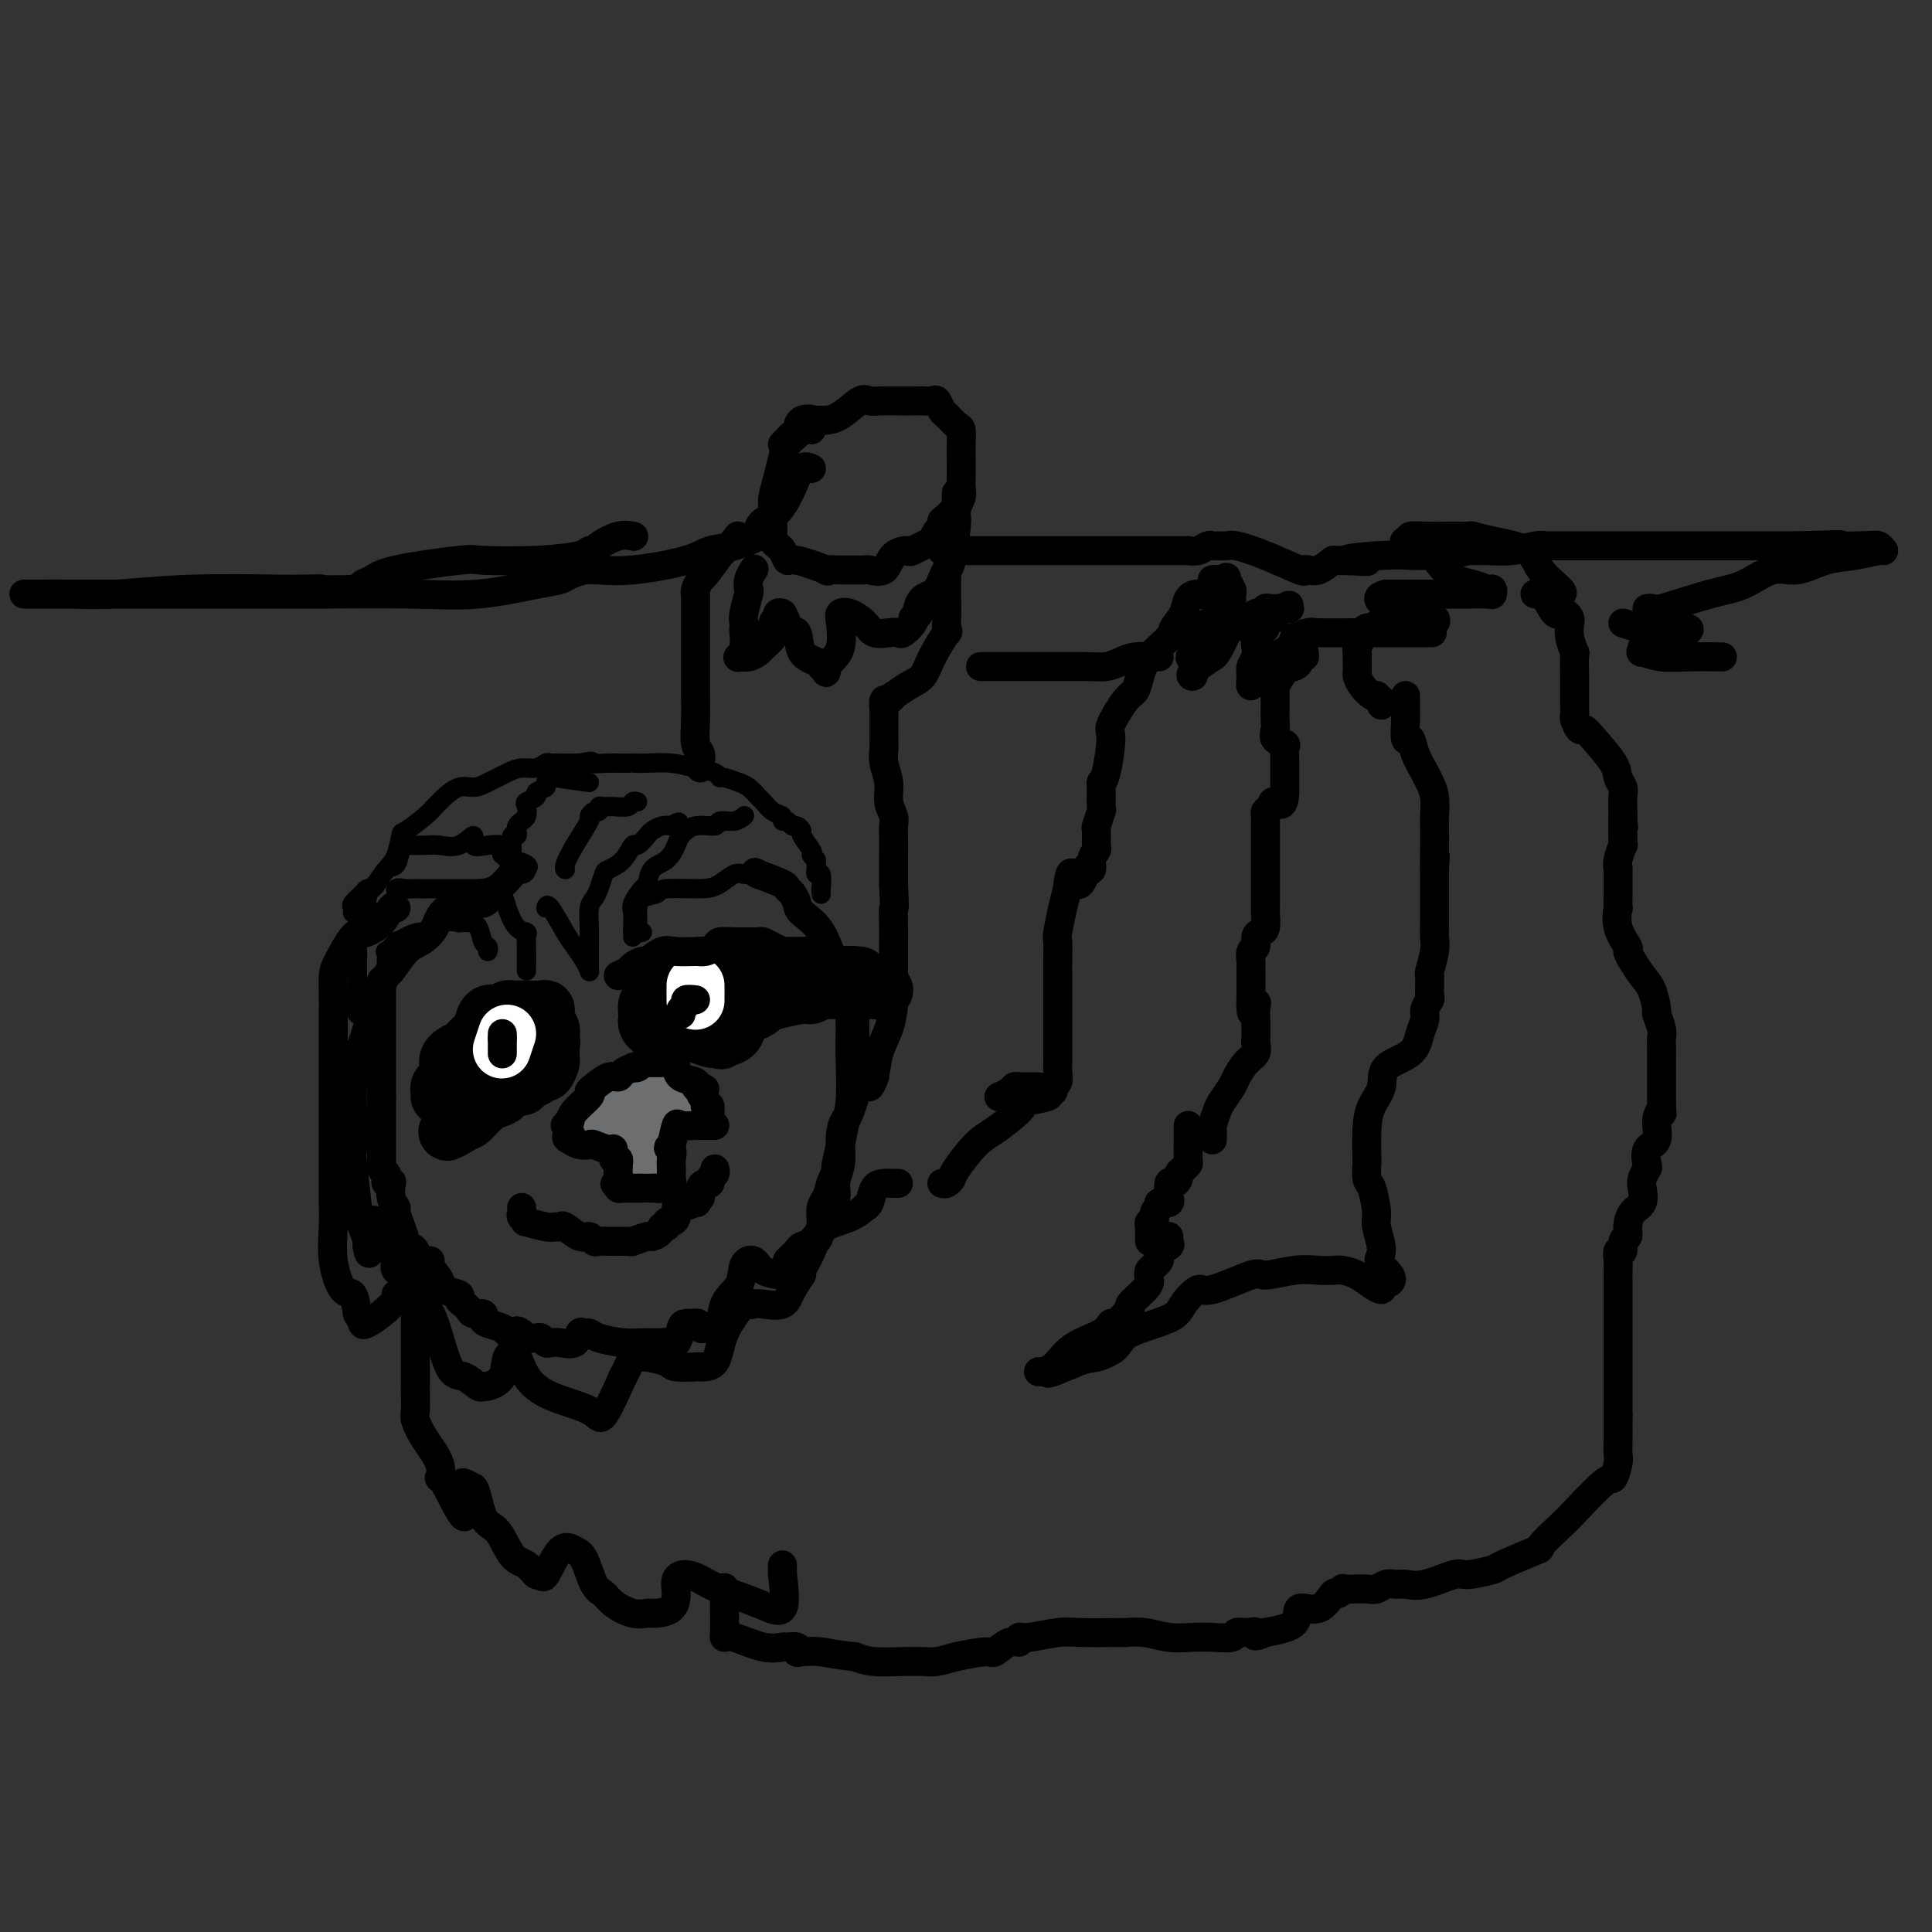 <svg viewBox='0 0 400 400' version='1.1' xmlns='http://www.w3.org/2000/svg' xmlns:xlink='http://www.w3.org/1999/xlink'><rect x="0" y="0" width="400" height="400" fill="#333333" stroke="none"/><g fill='none' stroke='rgb(0,0,0)' stroke-width='4' stroke-linecap='round' stroke-linejoin='round'><path d='M75,210c-0.423,0.049 -0.845,0.098 -1,0c-0.155,-0.098 -0.041,-0.343 0,-1c0.041,-0.657 0.010,-1.727 0,-3c-0.010,-1.273 0.000,-2.750 0,-4c-0.000,-1.250 -0.011,-2.272 0,-3c0.011,-0.728 0.043,-1.162 0,-2c-0.043,-0.838 -0.160,-2.080 0,-3c0.160,-0.920 0.595,-1.518 1,-3c0.405,-1.482 0.778,-3.848 1,-5c0.222,-1.152 0.294,-1.091 1,-2c0.706,-0.909 2.045,-2.789 3,-4c0.955,-1.211 1.527,-1.753 2,-3c0.473,-1.247 0.848,-3.199 1,-4c0.152,-0.801 0.081,-0.451 1,-1c0.919,-0.549 2.830,-1.997 4,-3c1.170,-1.003 1.601,-1.561 2,-2c0.399,-0.439 0.766,-0.761 1,-1c0.234,-0.239 0.334,-0.396 1,-1c0.666,-0.604 1.896,-1.654 3,-2c1.104,-0.346 2.081,0.014 3,0c0.919,-0.014 1.780,-0.400 3,-1c1.220,-0.600 2.799,-1.415 4,-2c1.201,-0.585 2.023,-0.941 3,-1c0.977,-0.059 2.109,0.180 3,0c0.891,-0.180 1.540,-0.780 2,-1c0.460,-0.220 0.732,-0.059 1,0c0.268,0.059 0.534,0.016 1,0c0.466,-0.016 1.133,-0.005 2,0c0.867,0.005 1.933,0.002 3,0'/><path d='M120,158c4.103,-0.773 1.860,-0.207 2,0c0.140,0.207 2.662,0.055 4,0c1.338,-0.055 1.490,-0.015 2,0c0.510,0.015 1.377,0.003 2,0c0.623,-0.003 1.001,0.002 1,0c-0.001,-0.002 -0.382,-0.012 0,0c0.382,0.012 1.528,0.046 3,0c1.472,-0.046 3.271,-0.171 5,0c1.729,0.171 3.389,0.638 5,1c1.611,0.362 3.172,0.618 4,1c0.828,0.382 0.921,0.889 1,1c0.079,0.111 0.144,-0.173 1,0c0.856,0.173 2.505,0.805 3,1c0.495,0.195 -0.163,-0.046 0,0c0.163,0.046 1.148,0.379 2,1c0.852,0.621 1.572,1.529 2,2c0.428,0.471 0.562,0.503 1,1c0.438,0.497 1.178,1.458 2,2c0.822,0.542 1.725,0.666 2,1c0.275,0.334 -0.080,0.878 0,1c0.080,0.122 0.594,-0.176 1,0c0.406,0.176 0.705,0.828 1,1c0.295,0.172 0.587,-0.136 1,0c0.413,0.136 0.946,0.717 1,1c0.054,0.283 -0.370,0.269 0,1c0.370,0.731 1.534,2.209 2,3c0.466,0.791 0.233,0.896 0,1'/><path d='M168,177c0.690,1.112 0.916,0.891 1,1c0.084,0.109 0.026,0.548 0,1c-0.026,0.452 -0.021,0.917 0,1c0.021,0.083 0.058,-0.217 0,0c-0.058,0.217 -0.212,0.952 0,1c0.212,0.048 0.789,-0.589 1,0c0.211,0.589 0.057,2.405 0,3c-0.057,0.595 -0.015,-0.032 0,0c0.015,0.032 0.004,0.723 0,1c-0.004,0.277 -0.002,0.138 0,0'/><path d='M113,188c0.130,-0.495 0.259,-0.991 1,0c0.741,0.991 2.093,3.468 3,5c0.907,1.532 1.367,2.120 2,3c0.633,0.880 1.438,2.052 2,3c0.562,0.948 0.883,1.671 1,2c0.117,0.329 0.032,0.262 0,0c-0.032,-0.262 -0.009,-0.721 0,-1c0.009,-0.279 0.005,-0.379 0,-1c-0.005,-0.621 -0.013,-1.765 0,-3c0.013,-1.235 0.045,-2.562 0,-4c-0.045,-1.438 -0.169,-2.987 0,-4c0.169,-1.013 0.629,-1.491 1,-2c0.371,-0.509 0.653,-1.048 1,-2c0.347,-0.952 0.760,-2.316 1,-3c0.240,-0.684 0.306,-0.687 1,-1c0.694,-0.313 2.016,-0.934 3,-2c0.984,-1.066 1.628,-2.577 2,-3c0.372,-0.423 0.470,0.240 1,0c0.530,-0.240 1.493,-1.384 2,-2c0.507,-0.616 0.560,-0.704 1,-1c0.440,-0.296 1.269,-0.799 2,-1c0.731,-0.201 1.366,-0.101 2,0'/><path d='M139,171c2.408,-1.547 1.429,-0.415 1,0c-0.429,0.415 -0.308,0.112 0,0c0.308,-0.112 0.802,-0.032 1,0c0.198,0.032 0.099,0.016 0,0'/><path d='M131,194c0.004,-0.391 0.008,-0.781 0,-1c-0.008,-0.219 -0.027,-0.266 0,-1c0.027,-0.734 0.099,-2.154 0,-3c-0.099,-0.846 -0.371,-1.118 0,-2c0.371,-0.882 1.385,-2.376 2,-3c0.615,-0.624 0.832,-0.379 1,-1c0.168,-0.621 0.287,-2.108 1,-3c0.713,-0.892 2.020,-1.191 3,-2c0.980,-0.809 1.633,-2.130 2,-3c0.367,-0.870 0.447,-1.290 1,-2c0.553,-0.710 1.577,-1.711 3,-2c1.423,-0.289 3.243,0.132 4,0c0.757,-0.132 0.450,-0.819 1,-1c0.550,-0.181 1.956,0.144 3,0c1.044,-0.144 1.727,-0.755 2,-1c0.273,-0.245 0.137,-0.122 0,0'/><path d='M117,180c0.036,0.031 0.072,0.062 0,0c-0.072,-0.062 -0.251,-0.217 0,-1c0.251,-0.783 0.933,-2.195 2,-4c1.067,-1.805 2.520,-4.004 3,-5c0.480,-0.996 -0.012,-0.789 0,-1c0.012,-0.211 0.530,-0.842 1,-1c0.470,-0.158 0.893,0.155 1,0c0.107,-0.155 -0.102,-0.777 0,-1c0.102,-0.223 0.514,-0.046 1,0c0.486,0.046 1.045,-0.040 2,0c0.955,0.040 2.308,0.207 3,0c0.692,-0.207 0.725,-0.786 1,-1c0.275,-0.214 0.793,-0.061 1,0c0.207,0.061 0.104,0.031 0,0'/><path d='M109,180c0.307,-0.301 0.615,-0.602 0,-1c-0.615,-0.398 -2.151,-0.894 -3,-1c-0.849,-0.106 -1.010,0.178 -1,0c0.010,-0.178 0.191,-0.819 0,-1c-0.191,-0.181 -0.753,0.098 -1,0c-0.247,-0.098 -0.180,-0.572 0,-1c0.180,-0.428 0.471,-0.811 0,-1c-0.471,-0.189 -1.704,-0.184 -3,0c-1.296,0.184 -2.653,0.547 -3,0c-0.347,-0.547 0.317,-2.003 0,-2c-0.317,0.003 -1.615,1.465 -3,2c-1.385,0.535 -2.858,0.144 -4,0c-1.142,-0.144 -1.954,-0.042 -3,0c-1.046,0.042 -2.324,0.022 -3,0c-0.676,-0.022 -0.748,-0.048 -1,0c-0.252,0.048 -0.684,0.171 -1,1c-0.316,0.829 -0.514,2.366 -1,3c-0.486,0.634 -1.258,0.366 -2,1c-0.742,0.634 -1.454,2.172 -2,3c-0.546,0.828 -0.924,0.947 -1,1c-0.076,0.053 0.151,0.041 0,0c-0.151,-0.041 -0.682,-0.113 -1,0c-0.318,0.113 -0.425,0.409 -1,1c-0.575,0.591 -1.618,1.478 -2,2c-0.382,0.522 -0.103,0.679 0,1c0.103,0.321 0.029,0.806 0,1c-0.029,0.194 -0.015,0.097 0,0'/><path d='M109,201c0.001,0.006 0.002,0.012 0,0c-0.002,-0.012 -0.006,-0.042 0,-1c0.006,-0.958 0.023,-2.844 0,-4c-0.023,-1.156 -0.084,-1.581 0,-2c0.084,-0.419 0.313,-0.833 0,-1c-0.313,-0.167 -1.169,-0.087 -2,-1c-0.831,-0.913 -1.636,-2.819 -2,-4c-0.364,-1.181 -0.286,-1.637 -1,-2c-0.714,-0.363 -2.219,-0.633 -3,-1c-0.781,-0.367 -0.839,-0.830 -1,-1c-0.161,-0.170 -0.427,-0.045 -1,0c-0.573,0.045 -1.454,0.012 -2,0c-0.546,-0.012 -0.755,-0.003 -1,0c-0.245,0.003 -0.524,0.001 -1,0c-0.476,-0.001 -1.150,-0.000 -2,0c-0.850,0.000 -1.875,0.001 -3,0c-1.125,-0.001 -2.348,-0.002 -3,0c-0.652,0.002 -0.733,0.006 -1,0c-0.267,-0.006 -0.719,-0.023 -1,0c-0.281,0.023 -0.390,0.088 -1,0c-0.610,-0.088 -1.722,-0.327 -2,0c-0.278,0.327 0.278,1.219 0,2c-0.278,0.781 -1.388,1.449 -2,2c-0.612,0.551 -0.725,0.985 -1,1c-0.275,0.015 -0.713,-0.388 -1,0c-0.287,0.388 -0.423,1.566 -1,2c-0.577,0.434 -1.593,0.124 -2,0c-0.407,-0.124 -0.203,-0.062 0,0'/><path d='M101,197c0.094,-0.392 0.189,-0.785 0,-1c-0.189,-0.215 -0.661,-0.253 -1,-1c-0.339,-0.747 -0.546,-2.202 -1,-3c-0.454,-0.798 -1.156,-0.938 -2,-1c-0.844,-0.062 -1.829,-0.045 -2,0c-0.171,0.045 0.470,0.120 0,0c-0.470,-0.120 -2.053,-0.434 -3,0c-0.947,0.434 -1.257,1.617 -2,2c-0.743,0.383 -1.920,-0.033 -3,0c-1.080,0.033 -2.065,0.515 -3,1c-0.935,0.485 -1.820,0.975 -2,1c-0.180,0.025 0.344,-0.413 0,0c-0.344,0.413 -1.556,1.678 -2,2c-0.444,0.322 -0.120,-0.298 0,0c0.120,0.298 0.034,1.514 0,2c-0.034,0.486 -0.017,0.243 0,0'/><path d='M133,193c-0.423,0.098 -0.846,0.196 -1,0c-0.154,-0.196 -0.041,-0.686 0,-1c0.041,-0.314 0.008,-0.451 0,-1c-0.008,-0.549 0.010,-1.510 0,-2c-0.010,-0.490 -0.046,-0.509 0,-1c0.046,-0.491 0.175,-1.454 1,-2c0.825,-0.546 2.346,-0.676 3,-1c0.654,-0.324 0.440,-0.843 2,-1c1.560,-0.157 4.894,0.049 7,0c2.106,-0.049 2.985,-0.353 4,-1c1.015,-0.647 2.167,-1.637 3,-2c0.833,-0.363 1.347,-0.097 2,0c0.653,0.097 1.445,0.026 2,0c0.555,-0.026 0.873,-0.007 1,0c0.127,0.007 0.064,0.004 0,0'/><path d='M122,162c-2.880,-0.399 -5.761,-0.797 -7,-1c-1.239,-0.203 -0.838,-0.209 -1,0c-0.162,0.209 -0.888,0.634 -1,1c-0.112,0.366 0.390,0.675 0,1c-0.390,0.325 -1.673,0.668 -2,1c-0.327,0.332 0.302,0.652 0,1c-0.302,0.348 -1.535,0.723 -2,1c-0.465,0.277 -0.163,0.455 0,1c0.163,0.545 0.188,1.457 0,2c-0.188,0.543 -0.590,0.718 -1,1c-0.410,0.282 -0.828,0.671 -1,1c-0.172,0.329 -0.099,0.600 0,1c0.099,0.400 0.223,0.930 0,1c-0.223,0.070 -0.792,-0.322 -1,0c-0.208,0.322 -0.056,1.356 0,2c0.056,0.644 0.016,0.898 0,1c-0.016,0.102 -0.008,0.051 0,0'/></g>
<g fill='none' stroke='rgb(0,0,0)' stroke-width='12' stroke-linecap='round' stroke-linejoin='round'><path d='M91,227c0.021,-0.329 0.041,-0.658 0,-1c-0.041,-0.342 -0.144,-0.697 0,-1c0.144,-0.303 0.534,-0.552 1,-1c0.466,-0.448 1.007,-1.093 1,-2c-0.007,-0.907 -0.563,-2.077 0,-3c0.563,-0.923 2.244,-1.600 3,-2c0.756,-0.400 0.588,-0.524 1,-1c0.412,-0.476 1.406,-1.303 2,-2c0.594,-0.697 0.789,-1.262 1,-2c0.211,-0.738 0.438,-1.648 1,-2c0.562,-0.352 1.460,-0.147 2,0c0.540,0.147 0.723,0.236 1,0c0.277,-0.236 0.650,-0.795 1,-1c0.350,-0.205 0.679,-0.055 1,0c0.321,0.055 0.636,0.014 1,0c0.364,-0.014 0.777,0.000 1,0c0.223,-0.000 0.256,-0.015 1,0c0.744,0.015 2.198,0.058 3,0c0.802,-0.058 0.951,-0.219 1,0c0.049,0.219 -0.001,0.818 0,1c0.001,0.182 0.053,-0.053 0,0c-0.053,0.053 -0.210,0.396 0,1c0.210,0.604 0.787,1.470 1,2c0.213,0.530 0.061,0.723 0,1c-0.061,0.277 -0.030,0.639 0,1'/><path d='M114,215c0.310,1.106 0.084,0.873 0,1c-0.084,0.127 -0.025,0.616 0,1c0.025,0.384 0.018,0.662 0,1c-0.018,0.338 -0.045,0.735 0,1c0.045,0.265 0.163,0.399 0,1c-0.163,0.601 -0.606,1.667 -1,2c-0.394,0.333 -0.738,-0.069 -1,0c-0.262,0.069 -0.443,0.610 -1,1c-0.557,0.390 -1.491,0.629 -2,1c-0.509,0.371 -0.591,0.874 -1,1c-0.409,0.126 -1.143,-0.125 -2,0c-0.857,0.125 -1.837,0.625 -2,1c-0.163,0.375 0.490,0.624 0,1c-0.490,0.376 -2.124,0.879 -3,1c-0.876,0.121 -0.995,-0.139 -1,0c-0.005,0.139 0.105,0.679 0,1c-0.105,0.321 -0.424,0.425 -1,1c-0.576,0.575 -1.408,1.621 -2,2c-0.592,0.379 -0.942,0.091 -1,0c-0.058,-0.091 0.177,0.014 0,0c-0.177,-0.014 -0.765,-0.147 -1,0c-0.235,0.147 -0.118,0.573 0,1'/><path d='M95,233c-3.244,1.933 -2.356,1.267 -2,1c0.356,-0.267 0.178,-0.133 0,0'/><path d='M148,202c-0.697,0.025 -1.395,0.049 -2,0c-0.605,-0.049 -1.119,-0.172 -2,0c-0.881,0.172 -2.130,0.637 -3,1c-0.870,0.363 -1.360,0.622 -2,1c-0.640,0.378 -1.429,0.874 -2,1c-0.571,0.126 -0.924,-0.117 -1,0c-0.076,0.117 0.123,0.595 0,1c-0.123,0.405 -0.570,0.738 -1,1c-0.430,0.262 -0.845,0.452 -1,1c-0.155,0.548 -0.051,1.452 0,2c0.051,0.548 0.050,0.739 0,1c-0.050,0.261 -0.150,0.592 0,1c0.150,0.408 0.549,0.894 1,1c0.451,0.106 0.954,-0.167 1,0c0.046,0.167 -0.365,0.776 0,1c0.365,0.224 1.506,0.064 2,0c0.494,-0.064 0.342,-0.031 1,0c0.658,0.031 2.125,0.060 3,0c0.875,-0.060 1.159,-0.208 2,0c0.841,0.208 2.240,0.774 3,1c0.760,0.226 0.880,0.113 1,0'/><path d='M148,215c2.225,0.768 0.789,0.189 1,0c0.211,-0.189 2.069,0.013 3,-1c0.931,-1.013 0.936,-3.241 1,-4c0.064,-0.759 0.188,-0.050 1,0c0.812,0.050 2.311,-0.560 3,-1c0.689,-0.440 0.569,-0.710 1,-1c0.431,-0.290 1.413,-0.599 3,-1c1.587,-0.401 3.781,-0.892 5,-1c1.219,-0.108 1.465,0.167 2,0c0.535,-0.167 1.360,-0.777 2,-1c0.640,-0.223 1.094,-0.060 1,0c-0.094,0.060 -0.735,0.016 0,0c0.735,-0.016 2.845,-0.004 4,0c1.155,0.004 1.354,0.002 2,0c0.646,-0.002 1.740,-0.003 3,0c1.260,0.003 2.686,0.009 3,0c0.314,-0.009 -0.483,-0.033 -1,0c-0.517,0.033 -0.755,0.124 -1,0c-0.245,-0.124 -0.499,-0.464 -1,-1c-0.501,-0.536 -1.251,-1.268 -2,-2'/><path d='M178,202c-2.108,-0.420 -4.879,0.031 -6,0c-1.121,-0.031 -0.592,-0.544 -1,-1c-0.408,-0.456 -1.753,-0.854 -3,-1c-1.247,-0.146 -2.394,-0.039 -3,0c-0.606,0.039 -0.669,0.010 -1,0c-0.331,-0.010 -0.928,-0.003 -1,0c-0.072,0.003 0.382,0.001 -1,0c-1.382,-0.001 -4.601,-0.000 -6,0c-1.399,0.000 -0.978,0.000 -1,0c-0.022,-0.000 -0.489,0.000 -1,0c-0.511,-0.000 -1.068,-0.000 -1,0c0.068,0.000 0.762,0.000 0,0c-0.762,-0.000 -2.979,-0.001 -4,0c-1.021,0.001 -0.847,0.003 -1,0c-0.153,-0.003 -0.633,-0.012 -1,0c-0.367,0.012 -0.620,0.044 -1,0c-0.380,-0.044 -0.886,-0.164 -1,0c-0.114,0.164 0.165,0.611 0,1c-0.165,0.389 -0.775,0.720 -1,1c-0.225,0.280 -0.064,0.509 0,1c0.064,0.491 0.032,1.246 0,2'/><path d='M144,205c-0.310,0.940 -0.083,0.792 0,1c0.083,0.208 0.024,0.774 0,1c-0.024,0.226 -0.012,0.113 0,0'/><path d='M144,207c0.000,0.000 0.100,0.100 0.1,0.1'/></g>
<g fill='none' stroke='rgb(109,110,112)' stroke-width='12' stroke-linecap='round' stroke-linejoin='round'><path d='M124,234c0.024,-0.143 0.048,-0.286 0,-1c-0.048,-0.714 -0.168,-1.998 0,-3c0.168,-1.002 0.623,-1.721 1,-2c0.377,-0.279 0.677,-0.117 1,0c0.323,0.117 0.668,0.189 1,0c0.332,-0.189 0.652,-0.639 1,-1c0.348,-0.361 0.723,-0.633 1,-1c0.277,-0.367 0.456,-0.830 1,-1c0.544,-0.170 1.454,-0.046 2,0c0.546,0.046 0.727,0.013 1,0c0.273,-0.013 0.636,-0.007 1,0'/><path d='M134,225c1.422,-0.468 0.976,-0.136 1,0c0.024,0.136 0.518,0.078 1,0c0.482,-0.078 0.952,-0.176 1,0c0.048,0.176 -0.327,0.624 0,1c0.327,0.376 1.357,0.678 2,1c0.643,0.322 0.898,0.663 1,1c0.102,0.337 0.051,0.668 0,1'/><path d='M140,229c1.159,0.617 1.057,0.159 -1,0c-2.057,-0.159 -6.068,-0.019 -8,0c-1.932,0.019 -1.786,-0.083 -2,0c-0.214,0.083 -0.789,0.352 -1,1c-0.211,0.648 -0.057,1.674 0,2c0.057,0.326 0.016,-0.050 0,0c-0.016,0.050 -0.008,0.525 0,1'/><path d='M128,233c-0.281,0.794 0.517,0.780 1,1c0.483,0.220 0.652,0.675 1,1c0.348,0.325 0.876,0.520 1,1c0.124,0.480 -0.156,1.244 0,2c0.156,0.756 0.746,1.504 1,2c0.254,0.496 0.171,0.741 0,1c-0.171,0.259 -0.431,0.531 0,1c0.431,0.469 1.552,1.134 2,1c0.448,-0.134 0.224,-1.067 0,-2'/><path d='M134,241c0.928,1.115 0.249,-0.096 0,-1c-0.249,-0.904 -0.067,-1.499 0,-2c0.067,-0.501 0.018,-0.909 0,-1c-0.018,-0.091 -0.005,0.133 0,0c0.005,-0.133 0.001,-0.623 0,-1c-0.001,-0.377 -0.000,-0.640 0,-1c0.000,-0.360 0.000,-0.817 0,-1c-0.000,-0.183 -0.000,-0.091 0,0'/></g>
<g fill='none' stroke='rgb(255,255,255)' stroke-width='12' stroke-linecap='round' stroke-linejoin='round'><path d='M144,204c0.000,0.200 0.000,0.400 0,1c0.000,0.600 0.000,1.600 0,2c0.000,0.400 0.000,0.200 0,0'/><path d='M105,214c-0.417,1.250 -0.833,2.500 -1,3c-0.167,0.500 -0.083,0.250 0,0'/></g>
<g fill='none' stroke='rgb(0,0,0)' stroke-width='6' stroke-linecap='round' stroke-linejoin='round'><path d='M104,214c0.000,0.000 0.000,1.000 0,1'/><path d='M104,215c0.000,0.262 -0.000,0.417 0,1c0.000,0.583 0.000,1.595 0,2c0.000,0.405 0.000,0.202 0,0'/><path d='M144,207c-0.876,-0.091 -1.751,-0.182 -2,0c-0.249,0.182 0.129,0.636 0,1c-0.129,0.364 -0.766,0.636 -1,1c-0.234,0.364 -0.067,0.818 0,1c0.067,0.182 0.033,0.091 0,0'/><path d='M117,233c0.428,-0.461 0.857,-0.922 1,-1c0.143,-0.078 0.001,0.226 0,0c-0.001,-0.226 0.139,-0.982 1,-2c0.861,-1.018 2.444,-2.296 3,-3c0.556,-0.704 0.084,-0.832 0,-1c-0.084,-0.168 0.220,-0.374 1,-1c0.780,-0.626 2.037,-1.671 3,-2c0.963,-0.329 1.634,0.056 2,0c0.366,-0.056 0.427,-0.555 1,-1c0.573,-0.445 1.657,-0.837 2,-1c0.343,-0.163 -0.055,-0.096 0,0c0.055,0.096 0.564,0.222 1,0c0.436,-0.222 0.799,-0.792 1,-1c0.201,-0.208 0.239,-0.054 1,0c0.761,0.054 2.243,0.007 3,0c0.757,-0.007 0.789,0.025 1,0c0.211,-0.025 0.602,-0.108 1,0c0.398,0.108 0.803,0.407 1,1c0.197,0.593 0.187,1.478 1,2c0.813,0.522 2.450,0.679 3,1c0.550,0.321 0.014,0.806 0,1c-0.014,0.194 0.493,0.097 1,0'/><path d='M145,225c1.946,0.743 0.310,0.602 0,1c-0.310,0.398 0.706,1.336 1,2c0.294,0.664 -0.135,1.054 0,1c0.135,-0.054 0.832,-0.550 1,0c0.168,0.550 -0.193,2.147 0,3c0.193,0.853 0.941,0.960 1,1c0.059,0.040 -0.569,0.011 -1,0c-0.431,-0.011 -0.665,-0.006 -1,0c-0.335,0.006 -0.772,0.013 -1,0c-0.228,-0.013 -0.247,-0.045 -1,0c-0.753,0.045 -2.241,0.166 -3,0c-0.759,-0.166 -0.788,-0.619 -1,0c-0.212,0.619 -0.606,2.309 -1,4'/><path d='M139,237c-1.238,0.908 -0.331,0.677 0,1c0.331,0.323 0.088,1.201 0,2c-0.088,0.799 -0.022,1.520 0,2c0.022,0.480 -0.001,0.721 0,1c0.001,0.279 0.025,0.597 0,1c-0.025,0.403 -0.100,0.893 0,1c0.100,0.107 0.375,-0.167 0,0c-0.375,0.167 -1.400,0.777 -2,1c-0.600,0.223 -0.777,0.060 -1,0c-0.223,-0.060 -0.493,-0.016 -1,0c-0.507,0.016 -1.250,0.005 -2,0c-0.750,-0.005 -1.508,-0.004 -2,0c-0.492,0.004 -0.720,0.011 -1,0c-0.280,-0.011 -0.614,-0.042 -1,0c-0.386,0.042 -0.825,0.155 -1,0c-0.175,-0.155 -0.088,-0.577 0,-1'/><path d='M128,245c-1.392,-0.045 -0.373,0.343 0,0c0.373,-0.343 0.101,-1.417 0,-2c-0.101,-0.583 -0.031,-0.676 0,-1c0.031,-0.324 0.023,-0.879 0,-1c-0.023,-0.121 -0.060,0.193 0,0c0.060,-0.193 0.215,-0.893 0,-1c-0.215,-0.107 -0.802,0.377 -1,0c-0.198,-0.377 -0.006,-1.617 0,-2c0.006,-0.383 -0.172,0.091 -1,0c-0.828,-0.091 -2.304,-0.746 -3,-1c-0.696,-0.254 -0.610,-0.107 -1,0c-0.390,0.107 -1.254,0.173 -2,0c-0.746,-0.173 -1.373,-0.587 -2,-1'/><path d='M118,236c-1.400,-0.533 -0.400,-0.867 0,-1c0.400,-0.133 0.200,-0.067 0,0'/><path d='M108,250c0.038,0.342 0.076,0.684 0,1c-0.076,0.316 -0.266,0.606 0,1c0.266,0.394 0.989,0.891 1,1c0.011,0.109 -0.689,-0.169 0,0c0.689,0.169 2.769,0.785 4,1c1.231,0.215 1.615,0.028 2,0c0.385,-0.028 0.772,0.101 1,0c0.228,-0.101 0.298,-0.434 1,0c0.702,0.434 2.036,1.633 3,2c0.964,0.367 1.557,-0.098 2,0c0.443,0.098 0.735,0.758 1,1c0.265,0.242 0.504,0.065 1,0c0.496,-0.065 1.248,-0.018 2,0c0.752,0.018 1.505,0.006 2,0c0.495,-0.006 0.731,-0.005 1,0c0.269,0.005 0.569,0.015 1,0c0.431,-0.015 0.992,-0.056 1,0c0.008,0.056 -0.536,0.207 0,0c0.536,-0.207 2.153,-0.774 3,-1c0.847,-0.226 0.923,-0.113 1,0'/><path d='M135,256c2.246,-0.624 1.859,-1.686 2,-2c0.141,-0.314 0.808,0.118 1,0c0.192,-0.118 -0.091,-0.787 0,-1c0.091,-0.213 0.558,0.030 1,0c0.442,-0.030 0.861,-0.333 1,-1c0.139,-0.667 -0.002,-1.700 0,-2c0.002,-0.300 0.148,0.132 1,0c0.852,-0.132 2.410,-0.826 3,-1c0.590,-0.174 0.213,0.174 0,0c-0.213,-0.174 -0.263,-0.869 0,-1c0.263,-0.131 0.840,0.302 1,0c0.160,-0.302 -0.097,-1.337 0,-2c0.097,-0.663 0.548,-0.952 1,-1c0.452,-0.048 0.906,0.145 1,0c0.094,-0.145 -0.171,-0.626 0,-1c0.171,-0.374 0.777,-0.639 1,-1c0.223,-0.361 0.064,-0.817 0,-1c-0.064,-0.183 -0.032,-0.091 0,0'/><path d='M128,202c0.790,-0.344 1.580,-0.688 2,-1c0.420,-0.312 0.470,-0.591 1,-1c0.530,-0.409 1.539,-0.947 2,-1c0.461,-0.053 0.374,0.379 1,0c0.626,-0.379 1.965,-1.568 3,-2c1.035,-0.432 1.767,-0.105 3,0c1.233,0.105 2.966,-0.010 4,0c1.034,0.010 1.369,0.146 2,0c0.631,-0.146 1.559,-0.575 2,-1c0.441,-0.425 0.393,-0.847 1,-1c0.607,-0.153 1.867,-0.038 3,0c1.133,0.038 2.139,-0.000 3,0c0.861,0.000 1.576,0.039 2,0c0.424,-0.039 0.557,-0.155 1,0c0.443,0.155 1.196,0.580 2,1c0.804,0.420 1.658,0.834 2,1c0.342,0.166 0.171,0.083 0,0'/><path d='M162,197c4.111,0.000 1.889,0.000 1,0c-0.889,0.000 -0.444,0.000 0,0'/><path d='M79,203c0.000,0.334 0.000,0.667 0,1c0.000,0.333 0.000,0.664 0,1c0.000,0.336 0.000,0.675 0,1c0.000,0.325 0.000,0.635 0,1c0.000,0.365 0.000,0.786 0,1c0.000,0.214 0.000,0.223 0,1c0.000,0.777 0.000,2.323 0,3c0.000,0.677 0.000,0.486 0,1c0.000,0.514 0.000,1.732 0,3c0.000,1.268 0.000,2.585 0,3c-0.000,0.415 0.000,-0.072 0,0c0.000,0.072 0.000,0.704 0,1c0.000,0.296 0.000,0.254 0,1c0.000,0.746 0.000,2.278 0,3c0.000,0.722 0.000,0.635 0,1c0.000,0.365 0.000,1.183 0,2'/><path d='M79,227c0.000,3.936 0.000,1.775 0,1c-0.000,-0.775 -0.000,-0.166 0,0c0.000,0.166 0.000,-0.113 0,1c-0.000,1.113 -0.000,3.616 0,5c0.000,1.384 0.000,1.648 0,2c-0.000,0.352 -0.001,0.791 0,1c0.001,0.209 0.004,0.189 0,1c-0.004,0.811 -0.015,2.455 0,3c0.015,0.545 0.056,-0.008 0,0c-0.056,0.008 -0.207,0.577 0,1c0.207,0.423 0.774,0.699 1,1c0.226,0.301 0.112,0.626 0,1c-0.112,0.374 -0.222,0.797 0,1c0.222,0.203 0.777,0.185 1,0c0.223,-0.185 0.115,-0.538 0,0c-0.115,0.538 -0.238,1.967 0,3c0.238,1.033 0.837,1.669 1,2c0.163,0.331 -0.110,0.358 0,1c0.110,0.642 0.603,1.898 1,3c0.397,1.102 0.699,2.051 1,3'/><path d='M84,257c0.946,5.127 0.812,2.944 1,2c0.188,-0.944 0.699,-0.650 1,0c0.301,0.650 0.393,1.655 1,2c0.607,0.345 1.729,0.029 2,0c0.271,-0.029 -0.310,0.230 0,1c0.310,0.770 1.512,2.052 2,3c0.488,0.948 0.264,1.563 1,2c0.736,0.437 2.434,0.695 3,1c0.566,0.305 0.002,0.655 0,1c-0.002,0.345 0.560,0.684 1,1c0.440,0.316 0.760,0.610 1,1c0.240,0.390 0.400,0.878 1,1c0.600,0.122 1.638,-0.121 2,0c0.362,0.121 0.047,0.607 0,1c-0.047,0.393 0.173,0.693 1,1c0.827,0.307 2.261,0.621 3,1c0.739,0.379 0.783,0.823 1,1c0.217,0.177 0.609,0.089 1,0'/><path d='M106,276c3.578,2.955 1.522,0.843 1,0c-0.522,-0.843 0.490,-0.418 1,0c0.510,0.418 0.517,0.830 1,1c0.483,0.170 1.440,0.098 2,0c0.560,-0.098 0.721,-0.220 1,0c0.279,0.220 0.677,0.783 1,1c0.323,0.217 0.573,0.086 1,0c0.427,-0.086 1.031,-0.129 2,0c0.969,0.129 2.301,0.430 3,0c0.699,-0.430 0.763,-1.590 1,-2c0.237,-0.410 0.648,-0.071 1,0c0.352,0.071 0.646,-0.124 1,0c0.354,0.124 0.767,0.569 2,1c1.233,0.431 3.285,0.847 5,1c1.715,0.153 3.093,0.044 4,0c0.907,-0.044 1.342,-0.022 2,0c0.658,0.022 1.537,0.044 2,0c0.463,-0.044 0.508,-0.156 1,0c0.492,0.156 1.431,0.578 2,0c0.569,-0.578 0.769,-2.156 1,-3c0.231,-0.844 0.495,-0.956 1,-1c0.505,-0.044 1.253,-0.022 2,0'/><path d='M144,274c0.755,-0.374 0.644,0.691 1,1c0.356,0.309 1.180,-0.137 2,0c0.820,0.137 1.638,0.858 2,0c0.362,-0.858 0.269,-3.295 1,-5c0.731,-1.705 2.285,-2.677 3,-4c0.715,-1.323 0.590,-2.996 1,-4c0.410,-1.004 1.354,-1.341 2,-1c0.646,0.341 0.995,1.358 2,2c1.005,0.642 2.667,0.908 4,1c1.333,0.092 2.335,0.010 3,0c0.665,-0.010 0.991,0.052 1,0c0.009,-0.052 -0.298,-0.217 0,-1c0.298,-0.783 1.202,-2.184 2,-4c0.798,-1.816 1.490,-4.047 2,-5c0.510,-0.953 0.840,-0.628 1,-1c0.160,-0.372 0.152,-1.442 0,-2c-0.152,-0.558 -0.447,-0.604 0,-1c0.447,-0.396 1.636,-1.142 2,-2c0.364,-0.858 -0.098,-1.828 0,-3c0.098,-1.172 0.757,-2.546 1,-4c0.243,-1.454 0.069,-2.987 0,-4c-0.069,-1.013 -0.035,-1.507 0,-2'/><path d='M174,235c0.337,-2.615 0.679,-2.653 1,-3c0.321,-0.347 0.622,-1.003 1,-2c0.378,-0.997 0.833,-2.336 1,-3c0.167,-0.664 0.045,-0.653 0,-1c-0.045,-0.347 -0.012,-1.052 0,-2c0.012,-0.948 0.003,-2.138 0,-3c-0.003,-0.862 -0.001,-1.396 0,-2c0.001,-0.604 0.001,-1.278 0,-2c-0.001,-0.722 -0.003,-1.492 0,-2c0.003,-0.508 0.011,-0.753 0,-2c-0.011,-1.247 -0.042,-3.497 0,-5c0.042,-1.503 0.155,-2.258 0,-3c-0.155,-0.742 -0.580,-1.469 -1,-2c-0.420,-0.531 -0.834,-0.866 -1,-1c-0.166,-0.134 -0.083,-0.067 0,0'/><path d='M82,188c-0.282,-0.279 -0.564,-0.559 -1,0c-0.436,0.559 -1.027,1.956 -2,3c-0.973,1.044 -2.327,1.734 -3,2c-0.673,0.266 -0.664,0.108 -1,0c-0.336,-0.108 -1.018,-0.165 -2,1c-0.982,1.165 -2.263,3.551 -3,5c-0.737,1.449 -0.930,1.961 -1,3c-0.070,1.039 -0.019,2.604 0,4c0.019,1.396 0.005,2.623 0,4c-0.005,1.377 -0.001,2.902 0,5c0.001,2.098 0.000,4.767 0,8c-0.000,3.233 -0.000,7.028 0,9c0.000,1.972 0.000,2.119 0,4c-0.000,1.881 -0.000,5.496 0,7c0.000,1.504 0.000,0.896 0,1c-0.000,0.104 -0.002,0.920 0,1c0.002,0.080 0.006,-0.577 0,0c-0.006,0.577 -0.023,2.386 0,4c0.023,1.614 0.086,3.032 0,5c-0.086,1.968 -0.322,4.486 0,7c0.322,2.514 1.202,5.023 2,6c0.798,0.977 1.514,0.422 2,1c0.486,0.578 0.743,2.289 1,4'/><path d='M74,272c1.007,1.873 1.024,1.056 1,1c-0.024,-0.056 -0.088,0.650 0,1c0.088,0.350 0.330,0.343 1,0c0.670,-0.343 1.770,-1.022 3,-2c1.230,-0.978 2.591,-2.256 3,-3c0.409,-0.744 -0.134,-0.953 0,-1c0.134,-0.047 0.945,0.069 2,0c1.055,-0.069 2.354,-0.322 3,0c0.646,0.322 0.639,1.218 1,2c0.361,0.782 1.091,1.449 2,4c0.909,2.551 1.996,6.986 3,9c1.004,2.014 1.926,1.608 3,2c1.074,0.392 2.300,1.583 3,2c0.700,0.417 0.873,0.060 1,0c0.127,-0.060 0.206,0.178 1,0c0.794,-0.178 2.301,-0.771 3,-2c0.699,-1.229 0.590,-3.095 1,-4c0.410,-0.905 1.340,-0.849 2,0c0.660,0.849 1.050,2.493 2,4c0.950,1.507 2.461,2.878 5,4c2.539,1.122 6.107,1.994 8,3c1.893,1.006 2.112,2.144 3,1c0.888,-1.144 2.444,-4.572 4,-8'/><path d='M129,285c0.797,-1.568 0.788,-1.489 1,-2c0.212,-0.511 0.645,-1.611 1,-2c0.355,-0.389 0.632,-0.066 1,0c0.368,0.066 0.828,-0.126 2,0c1.172,0.126 3.056,0.570 4,1c0.944,0.430 0.946,0.845 2,1c1.054,0.155 3.158,0.051 4,0c0.842,-0.051 0.421,-0.048 1,0c0.579,0.048 2.158,0.143 3,-1c0.842,-1.143 0.947,-3.522 2,-6c1.053,-2.478 3.052,-5.054 4,-6c0.948,-0.946 0.844,-0.262 1,0c0.156,0.262 0.572,0.101 1,0c0.428,-0.101 0.868,-0.142 2,0c1.132,0.142 2.954,0.468 4,0c1.046,-0.468 1.314,-1.732 2,-3c0.686,-1.268 1.791,-2.542 2,-4c0.209,-1.458 -0.477,-3.100 0,-4c0.477,-0.900 2.117,-1.059 3,-2c0.883,-0.941 1.010,-2.665 1,-4c-0.010,-1.335 -0.157,-2.283 0,-3c0.157,-0.717 0.616,-1.205 1,-2c0.384,-0.795 0.692,-1.898 1,-3'/><path d='M172,245c1.730,-4.327 1.056,-2.644 1,-3c-0.056,-0.356 0.507,-2.749 1,-5c0.493,-2.251 0.917,-4.359 1,-5c0.083,-0.641 -0.174,0.185 0,0c0.174,-0.185 0.778,-1.382 1,-4c0.222,-2.618 0.060,-6.655 0,-9c-0.060,-2.345 -0.018,-2.996 0,-4c0.018,-1.004 0.013,-2.362 0,-3c-0.013,-0.638 -0.035,-0.558 0,-2c0.035,-1.442 0.129,-4.406 0,-6c-0.129,-1.594 -0.479,-1.816 -1,-2c-0.521,-0.184 -1.214,-0.329 -2,-2c-0.786,-1.671 -1.664,-4.868 -3,-7c-1.336,-2.132 -3.128,-3.201 -4,-4c-0.872,-0.799 -0.822,-1.330 -1,-2c-0.178,-0.670 -0.584,-1.478 -1,-2c-0.416,-0.522 -0.843,-0.756 -1,-1c-0.157,-0.244 -0.045,-0.498 -1,-1c-0.955,-0.502 -2.978,-1.251 -5,-2'/><path d='M157,181c-1.167,-0.667 -0.583,-0.333 0,0'/><path d='M108,180c-0.383,-0.026 -0.765,-0.052 -1,0c-0.235,0.052 -0.322,0.182 -1,1c-0.678,0.818 -1.948,2.322 -3,3c-1.052,0.678 -1.884,0.528 -2,1c-0.116,0.472 0.486,1.566 -1,2c-1.486,0.434 -5.061,0.209 -7,1c-1.939,0.791 -2.244,2.599 -3,4c-0.756,1.401 -1.965,2.394 -3,3c-1.035,0.606 -1.897,0.824 -3,2c-1.103,1.176 -2.446,3.310 -3,4c-0.554,0.690 -0.320,-0.063 -1,1c-0.680,1.063 -2.273,3.942 -3,6c-0.727,2.058 -0.587,3.296 -1,5c-0.413,1.704 -1.378,3.875 -2,6c-0.622,2.125 -0.900,4.204 -1,6c-0.100,1.796 -0.023,3.308 0,5c0.023,1.692 -0.009,3.562 0,5c0.009,1.438 0.058,2.443 0,3c-0.058,0.557 -0.222,0.668 0,3c0.222,2.332 0.830,6.887 1,9c0.170,2.113 -0.099,1.783 0,2c0.099,0.217 0.565,0.982 1,2c0.435,1.018 0.839,2.291 1,3c0.161,0.709 0.081,0.855 0,1'/><path d='M76,258c0.653,4.253 0.785,-1.615 1,-4c0.215,-2.385 0.514,-1.287 1,0c0.486,1.287 1.158,2.764 2,4c0.842,1.236 1.855,2.233 2,3c0.145,0.767 -0.579,1.306 0,2c0.579,0.694 2.460,1.545 3,2c0.540,0.455 -0.261,0.514 0,1c0.261,0.486 1.586,1.398 2,2c0.414,0.602 -0.081,0.893 0,1c0.081,0.107 0.737,0.031 1,0c0.263,-0.031 0.131,-0.015 0,0'/><path d='M88,268c0.000,0.251 0.000,0.502 0,1c0.000,0.498 0.000,1.244 0,2c0.000,0.756 0.000,1.522 0,2c0.000,0.478 0.000,0.667 0,1c0.000,0.333 0.000,0.809 0,1c0.000,0.191 0.000,0.095 0,0'/><path d='M86,273c0.000,0.761 0.000,1.522 0,2c-0.000,0.478 -0.000,0.673 0,1c0.000,0.327 0.000,0.787 0,1c-0.000,0.213 -0.000,0.180 0,1c0.000,0.820 0.000,2.494 0,3c-0.000,0.506 -0.000,-0.157 0,0c0.000,0.157 0.000,1.134 0,2c-0.000,0.866 -0.001,1.620 0,2c0.001,0.380 0.005,0.386 0,1c-0.005,0.614 -0.018,1.837 0,3c0.018,1.163 0.068,2.268 0,3c-0.068,0.732 -0.253,1.092 0,2c0.253,0.908 0.944,2.365 2,4c1.056,1.635 2.476,3.447 3,5c0.524,1.553 0.153,2.846 0,3c-0.153,0.154 -0.088,-0.832 1,1c1.088,1.832 3.199,6.481 4,7c0.801,0.519 0.293,-3.091 0,-5c-0.293,-1.909 -0.369,-2.117 0,-2c0.369,0.117 1.185,0.558 2,1'/><path d='M98,308c0.618,0.324 1.163,4.133 2,6c0.837,1.867 1.965,1.791 3,3c1.035,1.209 1.978,3.702 3,5c1.022,1.298 2.125,1.401 3,2c0.875,0.599 1.522,1.694 2,2c0.478,0.306 0.785,-0.178 1,0c0.215,0.178 0.336,1.018 1,0c0.664,-1.018 1.869,-3.892 3,-5c1.131,-1.108 2.188,-0.449 3,0c0.812,0.449 1.379,0.688 2,2c0.621,1.312 1.297,3.696 2,5c0.703,1.304 1.433,1.527 2,2c0.567,0.473 0.971,1.197 2,2c1.029,0.803 2.682,1.685 4,2c1.318,0.315 2.299,0.064 3,0c0.701,-0.064 1.121,0.059 2,0c0.879,-0.059 2.216,-0.301 3,-1c0.784,-0.699 1.013,-1.857 1,-3c-0.013,-1.143 -0.269,-2.273 0,-3c0.269,-0.727 1.064,-1.051 2,-1c0.936,0.051 2.013,0.478 3,1c0.987,0.522 1.883,1.140 4,2c2.117,0.860 5.455,1.962 8,3c2.545,1.038 4.299,2.011 5,1c0.701,-1.011 0.351,-4.005 0,-7'/><path d='M162,326c0.000,-1.533 0.000,-1.867 0,-2c0.000,-0.133 0.000,-0.067 0,0'/><path d='M163,261c0.777,-0.741 1.555,-1.482 2,-2c0.445,-0.518 0.558,-0.812 1,-1c0.442,-0.188 1.214,-0.271 2,-1c0.786,-0.729 1.587,-2.105 3,-3c1.413,-0.895 3.439,-1.308 5,-2c1.561,-0.692 2.659,-1.664 3,-2c0.341,-0.336 -0.074,-0.038 0,0c0.074,0.038 0.636,-0.186 1,-1c0.364,-0.814 0.528,-2.218 1,-3c0.472,-0.782 1.250,-0.942 2,-1c0.750,-0.058 1.471,-0.016 2,0c0.529,0.016 0.865,0.004 1,0c0.135,-0.004 0.067,-0.002 0,0'/><path d='M195,245c0.313,0.089 0.626,0.177 1,0c0.374,-0.177 0.808,-0.621 1,-1c0.192,-0.379 0.142,-0.693 1,-2c0.858,-1.307 2.623,-3.607 4,-5c1.377,-1.393 2.364,-1.880 4,-3c1.636,-1.120 3.921,-2.874 5,-4c1.079,-1.126 0.954,-1.625 2,-2c1.046,-0.375 3.265,-0.624 4,-1c0.735,-0.376 -0.013,-0.877 0,-1c0.013,-0.123 0.788,0.132 1,0c0.212,-0.132 -0.139,-0.650 0,-1c0.139,-0.350 0.769,-0.532 1,-1c0.231,-0.468 0.062,-1.222 0,-2c-0.062,-0.778 -0.017,-1.581 0,-2c0.017,-0.419 0.004,-0.454 0,-1c-0.004,-0.546 -0.001,-1.602 0,-3c0.001,-1.398 0.000,-3.139 0,-4c-0.000,-0.861 0.000,-0.844 0,-2c-0.000,-1.156 -0.001,-3.485 0,-5c0.001,-1.515 0.004,-2.215 0,-3c-0.004,-0.785 -0.016,-1.654 0,-3c0.016,-1.346 0.060,-3.170 0,-4c-0.060,-0.830 -0.222,-0.666 0,-2c0.222,-1.334 0.829,-4.167 1,-5c0.171,-0.833 -0.094,0.333 0,0c0.094,-0.333 0.547,-2.167 1,-4'/><path d='M221,184c0.636,-6.234 1.227,-1.820 2,-1c0.773,0.820 1.728,-1.956 2,-3c0.272,-1.044 -0.137,-0.358 0,0c0.137,0.358 0.822,0.386 1,0c0.178,-0.386 -0.149,-1.186 0,-2c0.149,-0.814 0.776,-1.641 1,-2c0.224,-0.359 0.046,-0.250 0,-1c-0.046,-0.750 0.040,-2.359 0,-3c-0.040,-0.641 -0.208,-0.315 0,-1c0.208,-0.685 0.790,-2.381 1,-3c0.210,-0.619 0.047,-0.162 0,-1c-0.047,-0.838 0.023,-2.970 0,-4c-0.023,-1.030 -0.140,-0.959 0,-1c0.140,-0.041 0.538,-0.195 1,-2c0.462,-1.805 0.988,-5.263 1,-7c0.012,-1.737 -0.491,-1.755 0,-3c0.491,-1.245 1.974,-3.717 3,-5c1.026,-1.283 1.593,-1.379 2,-2c0.407,-0.621 0.652,-1.769 1,-3c0.348,-1.231 0.799,-2.547 2,-4c1.201,-1.453 3.151,-3.045 4,-4c0.849,-0.955 0.598,-1.273 1,-2c0.402,-0.727 1.457,-1.861 2,-3c0.543,-1.139 0.576,-2.281 1,-3c0.424,-0.719 1.241,-1.016 2,-1c0.759,0.016 1.460,0.344 2,0c0.540,-0.344 0.918,-1.360 1,-2c0.082,-0.640 -0.132,-0.903 0,-1c0.132,-0.097 0.609,-0.028 1,0c0.391,0.028 0.695,0.014 1,0'/><path d='M253,120c1.249,-0.726 0.870,-0.542 1,0c0.130,0.542 0.768,1.441 1,2c0.232,0.559 0.056,0.779 0,1c-0.056,0.221 0.006,0.442 0,1c-0.006,0.558 -0.081,1.454 0,2c0.081,0.546 0.316,0.743 0,1c-0.316,0.257 -1.185,0.574 -2,1c-0.815,0.426 -1.577,0.962 -2,1c-0.423,0.038 -0.505,-0.421 -1,0c-0.495,0.421 -1.401,1.721 -2,2c-0.599,0.279 -0.892,-0.463 -1,0c-0.108,0.463 -0.031,2.132 0,3c0.031,0.868 0.015,0.934 0,1'/><path d='M247,135c-1.238,1.632 -0.332,1.210 0,1c0.332,-0.210 0.090,-0.210 0,0c-0.090,0.210 -0.028,0.630 0,1c0.028,0.370 0.023,0.690 0,1c-0.023,0.310 -0.063,0.609 0,1c0.063,0.391 0.229,0.875 0,1c-0.229,0.125 -0.853,-0.110 0,-1c0.853,-0.890 3.182,-2.434 4,-3c0.818,-0.566 0.124,-0.153 0,0c-0.124,0.153 0.322,0.047 1,-1c0.678,-1.047 1.587,-3.036 2,-4c0.413,-0.964 0.331,-0.903 1,-1c0.669,-0.097 2.091,-0.352 3,-1c0.909,-0.648 1.306,-1.690 2,-2c0.694,-0.310 1.685,0.113 2,0c0.315,-0.113 -0.047,-0.762 0,-1c0.047,-0.238 0.504,-0.064 1,0c0.496,0.064 1.030,0.017 1,0c-0.030,-0.017 -0.623,-0.005 0,0c0.623,0.005 2.464,0.001 3,0c0.536,-0.001 -0.232,-0.001 -1,0'/><path d='M266,126c2.475,-1.694 -0.839,0.071 -2,1c-1.161,0.929 -0.170,1.023 0,1c0.170,-0.023 -0.480,-0.162 -1,0c-0.520,0.162 -0.910,0.624 -1,1c-0.090,0.376 0.121,0.667 0,1c-0.121,0.333 -0.572,0.708 -1,1c-0.428,0.292 -0.832,0.500 -1,1c-0.168,0.500 -0.099,1.292 0,2c0.099,0.708 0.227,1.330 0,2c-0.227,0.670 -0.810,1.386 -1,2c-0.190,0.614 0.012,1.126 0,2c-0.012,0.874 -0.238,2.111 0,2c0.238,-0.111 0.940,-1.571 1,-2c0.060,-0.429 -0.523,0.174 0,0c0.523,-0.174 2.151,-1.124 3,-2c0.849,-0.876 0.920,-1.678 1,-2c0.080,-0.322 0.169,-0.163 0,0c-0.169,0.163 -0.595,0.331 0,0c0.595,-0.331 2.211,-1.161 3,-2c0.789,-0.839 0.751,-1.687 1,-2c0.249,-0.313 0.785,-0.089 1,0c0.215,0.089 0.107,0.045 0,0'/><path d='M269,132c1.778,-1.403 1.223,-0.909 1,0c-0.223,0.909 -0.115,2.233 0,3c0.115,0.767 0.235,0.977 0,1c-0.235,0.023 -0.827,-0.140 -1,0c-0.173,0.140 0.073,0.583 0,1c-0.073,0.417 -0.464,0.808 -1,1c-0.536,0.192 -1.215,0.185 -2,1c-0.785,0.815 -1.674,2.451 -2,3c-0.326,0.549 -0.087,0.010 0,0c0.087,-0.010 0.023,0.507 0,1c-0.023,0.493 -0.006,0.961 0,1c0.006,0.039 0.002,-0.352 0,0c-0.002,0.352 -0.003,1.446 0,2c0.003,0.554 0.008,0.568 0,1c-0.008,0.432 -0.030,1.280 0,2c0.030,0.720 0.113,1.310 0,2c-0.113,0.690 -0.423,1.479 0,2c0.423,0.521 1.577,0.773 2,1c0.423,0.227 0.113,0.428 0,1c-0.113,0.572 -0.030,1.514 0,2c0.030,0.486 0.008,0.514 0,1c-0.008,0.486 -0.002,1.429 0,2c0.002,0.571 0.001,0.769 0,1c-0.001,0.231 -0.000,0.495 0,1c0.000,0.505 0.000,1.253 0,2'/><path d='M266,164c-0.099,3.808 -1.347,2.330 -2,2c-0.653,-0.330 -0.711,0.490 -1,1c-0.289,0.510 -0.810,0.709 -1,1c-0.190,0.291 -0.051,0.673 0,1c0.051,0.327 0.014,0.599 0,1c-0.014,0.401 -0.004,0.933 0,2c0.004,1.067 0.001,2.671 0,4c-0.001,1.329 -0.000,2.383 0,3c0.000,0.617 0.000,0.798 0,1c-0.000,0.202 0.000,0.426 0,1c-0.000,0.574 -0.000,1.500 0,2c0.000,0.500 0.001,0.575 0,1c-0.001,0.425 -0.003,1.199 0,2c0.003,0.801 0.011,1.628 0,2c-0.011,0.372 -0.040,0.289 0,1c0.040,0.711 0.151,2.217 0,3c-0.151,0.783 -0.562,0.844 -1,1c-0.438,0.156 -0.902,0.408 -1,1c-0.098,0.592 0.170,1.525 0,2c-0.170,0.475 -0.778,0.493 -1,1c-0.222,0.507 -0.060,1.501 0,2c0.060,0.499 0.016,0.501 0,1c-0.016,0.499 -0.004,1.495 0,2c0.004,0.505 0.001,0.521 0,1c-0.001,0.479 -0.000,1.423 0,2c0.000,0.577 0.000,0.789 0,1'/><path d='M259,206c-0.238,6.297 0.669,3.039 1,2c0.331,-1.039 0.088,0.140 0,1c-0.088,0.860 -0.022,1.399 0,2c0.022,0.601 0.000,1.262 0,2c-0.000,0.738 0.021,1.553 0,2c-0.021,0.447 -0.085,0.527 0,1c0.085,0.473 0.317,1.338 0,2c-0.317,0.662 -1.184,1.121 -2,2c-0.816,0.879 -1.581,2.179 -2,3c-0.419,0.821 -0.490,1.161 -1,2c-0.510,0.839 -1.457,2.175 -2,3c-0.543,0.825 -0.681,1.139 -1,2c-0.319,0.861 -0.817,2.269 -1,3c-0.183,0.731 -0.049,0.783 0,1c0.049,0.217 0.013,0.597 0,1c-0.013,0.403 -0.004,0.829 0,1c0.004,0.171 0.002,0.085 0,0'/><path d='M215,225c-0.219,0.002 -0.439,0.003 -1,0c-0.561,-0.003 -1.464,-0.011 -2,0c-0.536,0.011 -0.704,0.042 -1,0c-0.296,-0.042 -0.718,-0.156 -1,0c-0.282,0.156 -0.422,0.580 -1,1c-0.578,0.420 -1.594,0.834 -2,1c-0.406,0.166 -0.203,0.083 0,0'/><path d='M246,233c-0.000,0.376 -0.000,0.752 0,1c0.000,0.248 0.001,0.367 0,1c-0.001,0.633 -0.003,1.780 0,2c0.003,0.220 0.011,-0.488 0,0c-0.011,0.488 -0.041,2.172 0,3c0.041,0.828 0.152,0.801 0,1c-0.152,0.199 -0.566,0.625 -1,1c-0.434,0.375 -0.887,0.701 -1,1c-0.113,0.299 0.113,0.573 0,1c-0.113,0.427 -0.564,1.008 -1,1c-0.436,-0.008 -0.857,-0.606 -1,0c-0.143,0.606 -0.009,2.414 0,3c0.009,0.586 -0.107,-0.052 0,0c0.107,0.052 0.436,0.792 0,1c-0.436,0.208 -1.637,-0.117 -2,0c-0.363,0.117 0.113,0.677 0,1c-0.113,0.323 -0.815,0.411 -1,1c-0.185,0.589 0.147,1.681 0,2c-0.147,0.319 -0.771,-0.135 -1,0c-0.229,0.135 -0.061,0.859 0,1c0.061,0.141 0.016,-0.303 0,0c-0.016,0.303 -0.004,1.351 0,2c0.004,0.649 0.001,0.900 0,1c-0.001,0.100 -0.001,0.050 0,0'/><path d='M242,256c-0.065,0.327 -0.130,0.654 0,1c0.130,0.346 0.456,0.712 0,1c-0.456,0.288 -1.692,0.499 -2,1c-0.308,0.501 0.312,1.294 0,2c-0.312,0.706 -1.558,1.327 -2,2c-0.442,0.673 -0.082,1.397 0,2c0.082,0.603 -0.114,1.084 -1,2c-0.886,0.916 -2.461,2.268 -3,3c-0.539,0.732 -0.042,0.843 0,1c0.042,0.157 -0.372,0.361 -1,1c-0.628,0.639 -1.469,1.712 -2,2c-0.531,0.288 -0.752,-0.210 -1,0c-0.248,0.210 -0.523,1.128 -2,2c-1.477,0.872 -4.155,1.698 -6,3c-1.845,1.302 -2.855,3.081 -4,4c-1.145,0.919 -2.424,0.978 -3,1c-0.576,0.022 -0.450,0.006 0,0c0.450,-0.006 1.225,-0.003 2,0'/><path d='M217,284c-0.989,1.132 3.539,-1.037 6,-2c2.461,-0.963 2.857,-0.721 4,-1c1.143,-0.279 3.035,-1.078 4,-2c0.965,-0.922 1.005,-1.967 3,-3c1.995,-1.033 5.946,-2.054 8,-3c2.054,-0.946 2.209,-1.818 3,-3c0.791,-1.182 2.216,-2.674 3,-3c0.784,-0.326 0.926,0.515 3,0c2.074,-0.515 6.078,-2.387 8,-3c1.922,-0.613 1.760,0.031 3,0c1.240,-0.031 3.882,-0.738 6,-1c2.118,-0.262 3.711,-0.078 5,0c1.289,0.078 2.272,0.050 3,0c0.728,-0.050 1.201,-0.121 2,0c0.799,0.121 1.926,0.435 3,1c1.074,0.565 2.097,1.383 3,2c0.903,0.617 1.687,1.033 2,1c0.313,-0.033 0.157,-0.517 0,-1'/><path d='M286,266c4.160,-0.488 1.059,-2.709 0,-4c-1.059,-1.291 -0.077,-1.653 0,-3c0.077,-1.347 -0.750,-3.679 -1,-5c-0.250,-1.321 0.077,-1.631 0,-3c-0.077,-1.369 -0.557,-3.797 -1,-5c-0.443,-1.203 -0.849,-1.182 -1,-2c-0.151,-0.818 -0.047,-2.476 0,-3c0.047,-0.524 0.036,0.085 0,-1c-0.036,-1.085 -0.098,-3.864 0,-6c0.098,-2.136 0.355,-3.628 1,-5c0.645,-1.372 1.680,-2.622 2,-4c0.320,-1.378 -0.073,-2.883 1,-4c1.073,-1.117 3.612,-1.847 5,-3c1.388,-1.153 1.626,-2.727 2,-4c0.374,-1.273 0.885,-2.243 1,-3c0.115,-0.757 -0.165,-1.302 0,-2c0.165,-0.698 0.777,-1.550 1,-2c0.223,-0.450 0.059,-0.499 0,-1c-0.059,-0.501 -0.012,-1.453 0,-2c0.012,-0.547 -0.011,-0.688 0,-1c0.011,-0.312 0.055,-0.795 0,-1c-0.055,-0.205 -0.211,-0.131 0,-1c0.211,-0.869 0.789,-2.680 1,-4c0.211,-1.320 0.057,-2.149 0,-3c-0.057,-0.851 -0.015,-1.725 0,-3c0.015,-1.275 0.004,-2.950 0,-4c-0.004,-1.050 -0.001,-1.475 0,-2c0.001,-0.525 0.000,-1.150 0,-2c-0.000,-0.850 -0.000,-1.925 0,-3'/><path d='M297,180c0.310,-4.917 0.084,-1.708 0,-1c-0.084,0.708 -0.026,-1.085 0,-3c0.026,-1.915 0.019,-3.954 0,-5c-0.019,-1.046 -0.050,-1.101 0,-2c0.050,-0.899 0.182,-2.642 0,-4c-0.182,-1.358 -0.680,-2.332 -1,-3c-0.320,-0.668 -0.464,-1.029 -1,-2c-0.536,-0.971 -1.464,-2.550 -2,-4c-0.536,-1.450 -0.679,-2.770 -1,-3c-0.321,-0.230 -0.818,0.629 -1,0c-0.182,-0.629 -0.049,-2.747 0,-4c0.049,-1.253 0.013,-1.642 0,-2c-0.013,-0.358 -0.004,-0.683 0,-1c0.004,-0.317 0.001,-0.624 0,-1c-0.001,-0.376 -0.000,-0.822 0,-1c0.000,-0.178 0.000,-0.089 0,0'/><path d='M323,123c0.410,-0.077 0.821,-0.154 0,-1c-0.821,-0.846 -2.873,-2.461 -4,-4c-1.127,-1.539 -1.328,-3.001 -3,-4c-1.672,-0.999 -4.815,-1.536 -7,-2c-2.185,-0.464 -3.410,-0.856 -4,-1c-0.590,-0.144 -0.544,-0.039 -1,0c-0.456,0.039 -1.415,0.013 -2,0c-0.585,-0.013 -0.796,-0.014 -2,0c-1.204,0.014 -3.401,0.042 -5,0c-1.599,-0.042 -2.600,-0.155 -3,0c-0.400,0.155 -0.200,0.577 0,1'/><path d='M292,112c-3.267,-0.132 0.564,0.538 3,2c2.436,1.462 3.476,3.716 5,5c1.524,1.284 3.532,1.598 5,2c1.468,0.402 2.395,0.892 3,1c0.605,0.108 0.888,-0.167 1,0c0.112,0.167 0.053,0.777 0,1c-0.053,0.223 -0.101,0.060 -1,0c-0.899,-0.060 -2.648,-0.016 -4,0c-1.352,0.016 -2.307,0.004 -3,0c-0.693,-0.004 -1.122,-0.001 -2,0c-0.878,0.001 -2.204,0.000 -3,0c-0.796,-0.000 -1.064,-0.000 -1,0c0.064,0.000 0.458,0.000 0,0c-0.458,-0.000 -1.769,-0.000 -3,0c-1.231,0.000 -2.381,0.000 -3,0c-0.619,-0.000 -0.705,-0.000 -1,0c-0.295,0.000 -0.799,0.000 -1,0c-0.201,-0.000 -0.101,-0.000 0,0'/><path d='M287,123c-3.225,0.714 -0.786,1.999 1,3c1.786,1.001 2.919,1.718 4,2c1.081,0.282 2.111,0.128 3,0c0.889,-0.128 1.636,-0.232 2,0c0.364,0.232 0.343,0.798 0,1c-0.343,0.202 -1.009,0.039 -2,0c-0.991,-0.039 -2.308,0.045 -4,0c-1.692,-0.045 -3.759,-0.220 -5,0c-1.241,0.220 -1.657,0.836 -2,1c-0.343,0.164 -0.614,-0.125 -1,0c-0.386,0.125 -0.888,0.664 -1,1c-0.112,0.336 0.166,0.470 0,1c-0.166,0.530 -0.776,1.455 -1,2c-0.224,0.545 -0.060,0.709 0,1c0.060,0.291 0.018,0.711 0,1c-0.018,0.289 -0.012,0.449 0,1c0.012,0.551 0.031,1.493 0,2c-0.031,0.507 -0.111,0.579 0,1c0.111,0.421 0.415,1.190 1,2c0.585,0.810 1.453,1.660 2,2c0.547,0.340 0.774,0.170 1,0'/><path d='M285,144c0.845,0.786 0.958,0.750 1,1c0.042,0.250 0.012,0.786 0,1c-0.012,0.214 -0.006,0.107 0,0'/><path d='M318,123c-0.180,-0.020 -0.360,-0.041 0,0c0.360,0.041 1.260,0.142 2,1c0.740,0.858 1.322,2.473 2,3c0.678,0.527 1.453,-0.033 2,0c0.547,0.033 0.864,0.660 1,1c0.136,0.340 0.089,0.394 0,1c-0.089,0.606 -0.220,1.764 0,3c0.220,1.236 0.791,2.548 1,3c0.209,0.452 0.056,0.043 0,1c-0.056,0.957 -0.015,3.280 0,4c0.015,0.720 0.004,-0.162 0,0c-0.004,0.162 -0.001,1.367 0,2c0.001,0.633 0.000,0.693 0,1c-0.000,0.307 0.000,0.860 0,1c-0.000,0.140 -0.001,-0.133 0,0c0.001,0.133 0.003,0.670 0,1c-0.003,0.330 -0.012,0.452 0,1c0.012,0.548 0.045,1.523 0,2c-0.045,0.477 -0.170,0.456 0,1c0.170,0.544 0.633,1.654 1,2c0.367,0.346 0.638,-0.073 1,0c0.362,0.073 0.815,0.637 2,2c1.185,1.363 3.102,3.524 4,5c0.898,1.476 0.776,2.269 1,3c0.224,0.731 0.792,1.402 1,2c0.208,0.598 0.056,1.122 0,2c-0.056,0.878 -0.016,2.108 0,3c0.016,0.892 0.008,1.446 0,2'/><path d='M336,170c0.308,1.997 0.079,0.989 0,1c-0.079,0.011 -0.007,1.041 0,2c0.007,0.959 -0.051,1.848 0,2c0.051,0.152 0.210,-0.432 0,0c-0.210,0.432 -0.788,1.881 -1,3c-0.212,1.119 -0.057,1.908 0,2c0.057,0.092 0.015,-0.513 0,0c-0.015,0.513 -0.003,2.145 0,3c0.003,0.855 -0.001,0.934 0,1c0.001,0.066 0.008,0.119 0,1c-0.008,0.881 -0.031,2.588 0,3c0.031,0.412 0.116,-0.473 0,0c-0.116,0.473 -0.432,2.304 0,4c0.432,1.696 1.611,3.257 2,4c0.389,0.743 -0.011,0.669 0,1c0.011,0.331 0.433,1.067 1,2c0.567,0.933 1.280,2.064 2,3c0.720,0.936 1.447,1.679 2,3c0.553,1.321 0.933,3.221 1,4c0.067,0.779 -0.178,0.436 0,1c0.178,0.564 0.780,2.035 1,3c0.220,0.965 0.059,1.423 0,2c-0.059,0.577 -0.016,1.272 0,2c0.016,0.728 0.004,1.488 0,2c-0.004,0.512 -0.001,0.776 0,1c0.001,0.224 0.000,0.406 0,2c-0.000,1.594 -0.000,4.598 0,6c0.000,1.402 0.000,1.201 0,1'/><path d='M344,229c0.069,2.640 0.243,1.240 0,1c-0.243,-0.240 -0.901,0.680 -1,2c-0.099,1.320 0.362,3.039 0,4c-0.362,0.961 -1.548,1.162 -2,2c-0.452,0.838 -0.172,2.311 0,3c0.172,0.689 0.236,0.592 0,1c-0.236,0.408 -0.771,1.320 -1,2c-0.229,0.680 -0.151,1.128 0,2c0.151,0.872 0.376,2.169 0,3c-0.376,0.831 -1.354,1.197 -2,2c-0.646,0.803 -0.962,2.042 -1,3c-0.038,0.958 0.200,1.636 0,2c-0.200,0.364 -0.838,0.415 -1,1c-0.162,0.585 0.153,1.704 0,2c-0.153,0.296 -0.773,-0.230 -1,0c-0.227,0.230 -0.061,1.216 0,2c0.061,0.784 0.016,1.364 0,2c-0.016,0.636 -0.004,1.327 0,2c0.004,0.673 0.001,1.328 0,2c-0.001,0.672 -0.000,1.361 0,2c0.000,0.639 0.000,1.228 0,2c-0.000,0.772 -0.000,1.726 0,3c0.000,1.274 0.000,2.868 0,4c-0.000,1.132 -0.000,1.803 0,3c0.000,1.197 0.000,2.919 0,4c-0.000,1.081 -0.000,1.522 0,2c0.000,0.478 0.000,0.994 0,2c-0.000,1.006 -0.000,2.503 0,4'/><path d='M335,293c-0.001,4.978 -0.004,1.423 0,1c0.004,-0.423 0.013,2.288 0,4c-0.013,1.712 -0.049,2.427 0,3c0.049,0.573 0.182,1.005 0,2c-0.182,0.995 -0.677,2.555 -1,3c-0.323,0.445 -0.472,-0.223 -2,1c-1.528,1.223 -4.435,4.338 -6,6c-1.565,1.662 -1.788,1.870 -3,3c-1.212,1.130 -3.414,3.183 -4,4c-0.586,0.817 0.443,0.399 -1,1c-1.443,0.601 -5.358,2.221 -7,3c-1.642,0.779 -1.010,0.716 -2,1c-0.990,0.284 -3.602,0.913 -5,1c-1.398,0.087 -1.582,-0.370 -3,0c-1.418,0.370 -4.071,1.567 -6,2c-1.929,0.433 -3.135,0.102 -4,0c-0.865,-0.102 -1.390,0.025 -2,0c-0.610,-0.025 -1.306,-0.203 -2,0c-0.694,0.203 -1.386,0.785 -2,1c-0.614,0.215 -1.148,0.062 -2,0c-0.852,-0.062 -2.020,-0.034 -3,0c-0.980,0.034 -1.772,0.074 -2,0c-0.228,-0.074 0.110,-0.261 0,0c-0.110,0.261 -0.666,0.969 -1,1c-0.334,0.031 -0.446,-0.616 -1,0c-0.554,0.616 -1.551,2.495 -3,3c-1.449,0.505 -3.352,-0.364 -4,0c-0.648,0.364 -0.042,1.961 -1,3c-0.958,1.039 -3.479,1.519 -6,2'/><path d='M262,338c-3.148,1.388 -2.018,0.358 -2,0c0.018,-0.358 -1.074,-0.044 -2,0c-0.926,0.044 -1.685,-0.183 -2,0c-0.315,0.183 -0.187,0.777 -1,1c-0.813,0.223 -2.568,0.074 -4,0c-1.432,-0.074 -2.542,-0.072 -4,0c-1.458,0.072 -3.264,0.215 -5,0c-1.736,-0.215 -3.402,-0.789 -5,-1c-1.598,-0.211 -3.128,-0.058 -4,0c-0.872,0.058 -1.088,0.019 -1,0c0.088,-0.019 0.478,-0.020 -1,0c-1.478,0.020 -4.826,0.062 -7,0c-2.174,-0.062 -3.176,-0.229 -5,0c-1.824,0.229 -4.471,0.854 -6,1c-1.529,0.146 -1.939,-0.186 -2,0c-0.061,0.186 0.227,0.890 0,1c-0.227,0.110 -0.970,-0.373 -2,0c-1.030,0.373 -2.348,1.603 -3,2c-0.652,0.397 -0.637,-0.037 -2,0c-1.363,0.037 -4.105,0.546 -6,1c-1.895,0.454 -2.944,0.855 -4,1c-1.056,0.145 -2.120,0.036 -3,0c-0.880,-0.036 -1.576,0.001 -2,0c-0.424,-0.001 -0.576,-0.039 -2,0c-1.424,0.039 -4.121,0.154 -6,0c-1.879,-0.154 -2.939,-0.577 -4,-1'/><path d='M177,343c-3.991,-0.377 -5.469,-0.819 -7,-1c-1.531,-0.181 -3.115,-0.102 -4,0c-0.885,0.102 -1.070,0.225 -1,0c0.070,-0.225 0.394,-0.800 0,-1c-0.394,-0.200 -1.507,-0.025 -2,0c-0.493,0.025 -0.367,-0.100 -1,0c-0.633,0.100 -2.026,0.424 -4,0c-1.974,-0.424 -4.529,-1.596 -6,-2c-1.471,-0.404 -1.858,-0.039 -2,0c-0.142,0.039 -0.038,-0.249 0,-1c0.038,-0.751 0.010,-1.964 0,-3c-0.010,-1.036 -0.003,-1.894 0,-3c0.003,-1.106 0.001,-2.459 0,-3c-0.001,-0.541 -0.000,-0.271 0,0'/><path d='M145,159c-0.030,-0.225 -0.061,-0.451 0,-1c0.061,-0.549 0.212,-1.422 0,-2c-0.212,-0.578 -0.789,-0.860 -1,-2c-0.211,-1.140 -0.057,-3.137 0,-5c0.057,-1.863 0.015,-3.591 0,-5c-0.015,-1.409 -0.004,-2.499 0,-4c0.004,-1.501 0.001,-3.413 0,-4c-0.001,-0.587 -0.000,0.152 0,0c0.000,-0.152 0.000,-1.194 0,-2c-0.000,-0.806 -0.000,-1.376 0,-2c0.000,-0.624 -0.000,-1.302 0,-2c0.000,-0.698 0.000,-1.416 0,-2c-0.000,-0.584 -0.001,-1.034 0,-2c0.001,-0.966 0.004,-2.449 0,-3c-0.004,-0.551 -0.014,-0.172 0,0c0.014,0.172 0.053,0.137 0,0c-0.053,-0.137 -0.198,-0.375 0,-1c0.198,-0.625 0.738,-1.637 1,-2c0.262,-0.363 0.245,-0.077 1,-1c0.755,-0.923 2.280,-3.056 3,-4c0.720,-0.944 0.634,-0.698 1,-1c0.366,-0.302 1.183,-1.151 2,-2'/><path d='M152,112c1.333,-1.833 0.667,-0.917 0,0'/><path d='M168,89c-0.786,-0.070 -1.572,-0.141 -2,0c-0.428,0.141 -0.497,0.492 -1,1c-0.503,0.508 -1.441,1.172 -2,2c-0.559,0.828 -0.738,1.822 -1,3c-0.262,1.178 -0.606,2.542 -1,4c-0.394,1.458 -0.837,3.010 -1,4c-0.163,0.990 -0.044,1.417 0,2c0.044,0.583 0.015,1.322 0,2c-0.015,0.678 -0.015,1.293 0,2c0.015,0.707 0.046,1.504 0,2c-0.046,0.496 -0.169,0.691 0,1c0.169,0.309 0.629,0.731 1,1c0.371,0.269 0.653,0.384 1,1c0.347,0.616 0.758,1.734 1,2c0.242,0.266 0.316,-0.321 2,0c1.684,0.321 4.980,1.550 6,2c1.020,0.450 -0.235,0.121 0,0c0.235,-0.121 1.959,-0.033 3,0c1.041,0.033 1.399,0.012 2,0c0.601,-0.012 1.444,-0.013 2,0c0.556,0.013 0.826,0.041 1,0c0.174,-0.041 0.253,-0.153 1,0c0.747,0.153 2.163,0.569 3,0c0.837,-0.569 1.096,-2.123 2,-3c0.904,-0.877 2.455,-1.078 3,-1c0.545,0.078 0.084,0.433 1,0c0.916,-0.433 3.208,-1.655 4,-2c0.792,-0.345 0.083,0.187 0,0c-0.083,-0.187 0.458,-1.094 1,-2'/><path d='M194,110c1.901,-1.664 1.154,-1.825 1,-2c-0.154,-0.175 0.284,-0.365 1,-1c0.716,-0.635 1.708,-1.716 2,-2c0.292,-0.284 -0.118,0.228 0,0c0.118,-0.228 0.764,-1.197 1,-2c0.236,-0.803 0.063,-1.439 0,-2c-0.063,-0.561 -0.016,-1.047 0,-2c0.016,-0.953 0.002,-2.373 0,-3c-0.002,-0.627 0.007,-0.462 0,-1c-0.007,-0.538 -0.029,-1.778 0,-3c0.029,-1.222 0.110,-2.426 0,-3c-0.110,-0.574 -0.410,-0.518 -1,-1c-0.590,-0.482 -1.471,-1.502 -2,-2c-0.529,-0.498 -0.707,-0.473 -1,-1c-0.293,-0.527 -0.700,-1.605 -1,-2c-0.300,-0.395 -0.494,-0.106 -1,0c-0.506,0.106 -1.325,0.028 -2,0c-0.675,-0.028 -1.207,-0.007 -2,0c-0.793,0.007 -1.849,-0.001 -3,0c-1.151,0.001 -2.398,0.011 -3,0c-0.602,-0.011 -0.560,-0.041 -1,0c-0.440,0.041 -1.361,0.155 -2,0c-0.639,-0.155 -0.997,-0.577 -2,0c-1.003,0.577 -2.650,2.155 -4,3c-1.350,0.845 -2.402,0.958 -3,1c-0.598,0.042 -0.742,0.012 -1,0c-0.258,-0.012 -0.629,-0.006 -1,0'/><path d='M169,87c-3.985,0.648 -1.449,0.267 -1,0c0.449,-0.267 -1.190,-0.422 -2,0c-0.810,0.422 -0.792,1.420 -1,2c-0.208,0.580 -0.643,0.743 -1,1c-0.357,0.257 -0.634,0.608 -1,1c-0.366,0.392 -0.819,0.826 -1,1c-0.181,0.174 -0.091,0.087 0,0'/><path d='M156,118c0.111,-0.166 0.222,-0.332 0,0c-0.222,0.332 -0.778,1.164 -1,2c-0.222,0.836 -0.112,1.678 0,2c0.112,0.322 0.226,0.126 0,1c-0.226,0.874 -0.792,2.818 -1,4c-0.208,1.182 -0.059,1.603 0,2c0.059,0.397 0.028,0.772 0,1c-0.028,0.228 -0.055,0.311 0,1c0.055,0.689 0.190,1.985 0,3c-0.190,1.015 -0.704,1.748 -1,2c-0.296,0.252 -0.373,0.023 0,0c0.373,-0.023 1.196,0.161 2,0c0.804,-0.161 1.589,-0.668 2,-1c0.411,-0.332 0.449,-0.488 1,-1c0.551,-0.512 1.616,-1.380 2,-2c0.384,-0.620 0.088,-0.993 0,-1c-0.088,-0.007 0.033,0.351 0,0c-0.033,-0.351 -0.219,-1.412 0,-2c0.219,-0.588 0.842,-0.704 1,-1c0.158,-0.296 -0.150,-0.772 0,-1c0.150,-0.228 0.757,-0.208 1,0c0.243,0.208 0.121,0.604 0,1'/><path d='M162,128c0.883,-0.633 0.589,1.283 1,2c0.411,0.717 1.525,0.234 2,1c0.475,0.766 0.309,2.781 1,4c0.691,1.219 2.240,1.641 3,2c0.760,0.359 0.733,0.653 1,1c0.267,0.347 0.828,0.745 1,1c0.172,0.255 -0.046,0.366 0,0c0.046,-0.366 0.357,-1.210 1,-2c0.643,-0.790 1.618,-1.527 2,-3c0.382,-1.473 0.170,-3.683 0,-5c-0.170,-1.317 -0.299,-1.740 0,-2c0.299,-0.260 1.026,-0.357 2,0c0.974,0.357 2.196,1.169 3,2c0.804,0.831 1.190,1.680 2,2c0.810,0.320 2.045,0.110 3,0c0.955,-0.110 1.629,-0.121 2,0c0.371,0.121 0.440,0.373 1,0c0.560,-0.373 1.612,-1.370 2,-2c0.388,-0.630 0.111,-0.894 0,-1c-0.111,-0.106 -0.055,-0.053 0,0'/><path d='M189,128c1.471,-0.658 1.150,-0.803 1,-1c-0.150,-0.197 -0.128,-0.447 0,-1c0.128,-0.553 0.363,-1.408 1,-2c0.637,-0.592 1.676,-0.922 2,-1c0.324,-0.078 -0.068,0.097 0,0c0.068,-0.097 0.596,-0.467 1,-1c0.404,-0.533 0.683,-1.228 1,-2c0.317,-0.772 0.674,-1.621 1,-2c0.326,-0.379 0.623,-0.286 1,-2c0.377,-1.714 0.833,-5.233 1,-7c0.167,-1.767 0.045,-1.783 0,-2c-0.045,-0.217 -0.012,-0.636 0,-1c0.012,-0.364 0.003,-0.672 0,-1c-0.003,-0.328 -0.001,-0.676 0,-1c0.001,-0.324 0.000,-0.626 0,-1c-0.000,-0.374 -0.000,-0.821 0,-1c0.000,-0.179 0.000,-0.089 0,0'/><path d='M196,118c0.000,1.184 0.000,2.367 0,3c-0.000,0.633 -0.001,0.714 0,1c0.001,0.286 0.003,0.776 0,1c-0.003,0.224 -0.011,0.180 0,1c0.011,0.820 0.040,2.503 0,4c-0.040,1.497 -0.148,2.809 0,3c0.148,0.191 0.554,-0.740 0,0c-0.554,0.740 -2.067,3.150 -3,5c-0.933,1.850 -1.286,3.141 -2,4c-0.714,0.859 -1.789,1.286 -3,2c-1.211,0.714 -2.559,1.715 -3,2c-0.441,0.285 0.025,-0.147 0,0c-0.025,0.147 -0.543,0.872 -1,1c-0.457,0.128 -0.855,-0.342 -1,0c-0.145,0.342 -0.039,1.494 0,2c0.039,0.506 0.009,0.364 0,1c-0.009,0.636 0.002,2.049 0,3c-0.002,0.951 -0.016,1.441 0,2c0.016,0.559 0.060,1.189 0,2c-0.060,0.811 -0.226,1.803 0,3c0.226,1.197 0.845,2.598 1,4c0.155,1.402 -0.155,2.806 0,4c0.155,1.194 0.774,2.177 1,3c0.226,0.823 0.061,1.486 0,2c-0.061,0.514 -0.016,0.880 0,2c0.016,1.120 0.004,2.994 0,4c-0.004,1.006 -0.001,1.145 0,2c0.001,0.855 0.001,2.428 0,4'/><path d='M185,183c0.309,6.503 0.083,4.760 0,5c-0.083,0.240 -0.022,2.461 0,4c0.022,1.539 0.007,2.395 0,3c-0.007,0.605 -0.004,0.958 0,2c0.004,1.042 0.008,2.773 0,4c-0.008,1.227 -0.029,1.949 0,3c0.029,1.051 0.108,2.431 0,4c-0.108,1.569 -0.404,3.327 -1,5c-0.596,1.673 -1.494,3.260 -2,5c-0.506,1.740 -0.620,3.631 -1,5c-0.380,1.369 -1.025,2.215 -1,2c0.025,-0.215 0.722,-1.490 1,-2c0.278,-0.510 0.139,-0.255 0,0'/><path d='M168,97c-0.688,-0.313 -1.376,-0.627 -2,0c-0.624,0.627 -1.182,2.194 -2,4c-0.818,1.806 -1.894,3.850 -3,5c-1.106,1.150 -2.242,1.407 -3,2c-0.758,0.593 -1.137,1.523 -1,2c0.137,0.477 0.790,0.499 0,1c-0.790,0.501 -3.024,1.479 -5,2c-1.976,0.521 -3.696,0.585 -5,1c-1.304,0.415 -2.193,1.182 -5,2c-2.807,0.818 -7.533,1.686 -11,2c-3.467,0.314 -5.677,0.073 -7,0c-1.323,-0.073 -1.761,0.021 -2,0c-0.239,-0.021 -0.278,-0.156 -1,0c-0.722,0.156 -2.126,0.602 -3,1c-0.874,0.398 -1.218,0.748 -2,1c-0.782,0.252 -2.001,0.407 -5,1c-2.999,0.593 -7.779,1.623 -12,2c-4.221,0.377 -7.884,0.101 -14,0c-6.116,-0.101 -14.685,-0.027 -18,0c-3.315,0.027 -1.376,0.008 -1,0c0.376,-0.008 -0.812,-0.004 -2,0'/><path d='M64,123c-5.064,-0.000 -0.224,-0.000 -2,0c-1.776,0.000 -10.168,0.000 -15,0c-4.832,-0.000 -6.105,-0.000 -8,0c-1.895,0.000 -4.413,0.000 -6,0c-1.587,-0.000 -2.243,-0.000 -3,0c-0.757,0.000 -1.614,0.000 -3,0c-1.386,-0.000 -3.302,-0.000 -6,0c-2.698,0.000 -6.180,0.000 -8,0c-1.820,-0.000 -1.979,-0.000 -3,0c-1.021,0.000 -2.906,0.001 -4,0c-1.094,-0.001 -1.399,-0.004 -1,0c0.399,0.004 1.502,0.015 3,0c1.498,-0.015 3.391,-0.056 6,0c2.609,0.056 5.933,0.207 10,0c4.067,-0.207 8.876,-0.774 15,-1c6.124,-0.226 13.562,-0.113 21,0'/><path d='M60,122c9.314,-0.168 5.598,-0.089 6,0c0.402,0.089 4.921,0.188 7,0c2.079,-0.188 1.719,-0.663 2,-1c0.281,-0.337 1.204,-0.534 2,-1c0.796,-0.466 1.464,-1.199 5,-2c3.536,-0.801 9.941,-1.668 13,-2c3.059,-0.332 2.771,-0.127 5,0c2.229,0.127 6.976,0.176 11,0c4.024,-0.176 7.325,-0.576 9,-1c1.675,-0.424 1.724,-0.870 2,-1c0.276,-0.130 0.778,0.056 1,0c0.222,-0.056 0.163,-0.355 1,-1c0.837,-0.645 2.572,-1.635 4,-2c1.428,-0.365 2.551,-0.104 3,0c0.449,0.104 0.225,0.052 0,0'/><path d='M195,114c0.514,-0.000 1.027,-0.000 2,0c0.973,0.000 2.404,0.000 5,0c2.596,-0.000 6.357,-0.000 10,0c3.643,0.000 7.169,0.000 10,0c2.831,-0.000 4.966,-0.000 6,0c1.034,0.000 0.967,0.000 1,0c0.033,-0.000 0.164,-0.000 0,0c-0.164,0.000 -0.625,0.000 1,0c1.625,-0.000 5.334,-0.000 7,0c1.666,0.000 1.289,0.001 2,0c0.711,-0.001 2.509,-0.004 4,0c1.491,0.004 2.676,0.015 3,0c0.324,-0.015 -0.212,-0.057 0,0c0.212,0.057 1.174,0.212 2,0c0.826,-0.212 1.517,-0.790 2,-1c0.483,-0.210 0.758,-0.052 1,0c0.242,0.052 0.451,-0.003 1,0c0.549,0.003 1.439,0.064 2,0c0.561,-0.064 0.794,-0.252 2,0c1.206,0.252 3.386,0.945 6,2c2.614,1.055 5.662,2.473 7,3c1.338,0.527 0.967,0.162 1,0c0.033,-0.162 0.470,-0.120 1,0c0.530,0.120 1.151,0.320 2,0c0.849,-0.320 1.924,-1.160 3,-2'/><path d='M276,116c12.871,0.370 4.547,0.295 3,0c-1.547,-0.295 3.683,-0.810 7,-1c3.317,-0.190 4.723,-0.055 6,0c1.277,0.055 2.426,0.029 4,0c1.574,-0.029 3.571,-0.061 4,0c0.429,0.061 -0.712,0.213 0,0c0.712,-0.213 3.276,-0.793 4,-1c0.724,-0.207 -0.391,-0.041 0,0c0.391,0.041 2.290,-0.041 4,0c1.710,0.041 3.232,0.207 5,0c1.768,-0.207 3.781,-0.788 5,-1c1.219,-0.212 1.642,-0.057 2,0c0.358,0.057 0.649,0.015 1,0c0.351,-0.015 0.762,-0.004 3,0c2.238,0.004 6.304,0.001 9,0c2.696,-0.001 4.024,-0.000 5,0c0.976,0.000 1.601,0.000 2,0c0.399,-0.000 0.572,-0.000 2,0c1.428,0.000 4.112,0.000 6,0c1.888,-0.000 2.980,-0.000 6,0c3.020,0.000 7.967,0.000 10,0c2.033,-0.000 1.152,-0.000 2,0c0.848,0.000 3.424,0.000 6,0'/><path d='M372,113c15.559,-0.469 6.456,-0.141 5,0c-1.456,0.141 4.734,0.094 8,0c3.266,-0.094 3.607,-0.234 4,0c0.393,0.234 0.836,0.841 1,1c0.164,0.159 0.048,-0.132 -1,0c-1.048,0.132 -3.027,0.686 -5,1c-1.973,0.314 -3.939,0.386 -6,1c-2.061,0.614 -4.217,1.769 -6,2c-1.783,0.231 -3.195,-0.464 -5,0c-1.805,0.464 -4.004,2.086 -6,3c-1.996,0.914 -3.789,1.121 -7,2c-3.211,0.879 -7.840,2.432 -10,3c-2.160,0.568 -1.851,0.153 -2,0c-0.149,-0.153 -0.757,-0.044 -1,0c-0.243,0.044 -0.122,0.022 0,0'/><path d='M336,129c1.211,0.423 2.422,0.846 4,1c1.578,0.154 3.523,0.039 5,0c1.477,-0.039 2.487,-0.001 3,0c0.513,0.001 0.531,-0.034 1,0c0.469,0.034 1.391,0.138 0,1c-1.391,0.862 -5.094,2.484 -7,3c-1.906,0.516 -2.014,-0.072 -2,0c0.014,0.072 0.152,0.804 0,1c-0.152,0.196 -0.593,-0.144 0,0c0.593,0.144 2.221,0.770 4,1c1.779,0.230 3.710,0.062 6,0c2.290,-0.062 4.940,-0.018 6,0c1.060,0.018 0.530,0.009 0,0'/><path d='M296,131c0.791,0.002 1.582,0.004 -1,0c-2.582,-0.004 -8.538,-0.015 -13,0c-4.462,0.015 -7.430,0.057 -9,0c-1.570,-0.057 -1.740,-0.211 -2,0c-0.260,0.211 -0.608,0.788 -1,1c-0.392,0.212 -0.826,0.061 -1,0c-0.174,-0.061 -0.087,-0.030 0,0'/><path d='M240,136c-0.381,-0.006 -0.762,-0.012 -1,0c-0.238,0.012 -0.334,0.042 -1,0c-0.666,-0.042 -1.904,-0.155 -3,0c-1.096,0.155 -2.052,0.577 -3,1c-0.948,0.423 -1.889,0.845 -3,1c-1.111,0.155 -2.392,0.041 -4,0c-1.608,-0.041 -3.541,-0.011 -5,0c-1.459,0.011 -2.443,0.003 -5,0c-2.557,-0.003 -6.689,-0.001 -9,0c-2.311,0.001 -2.803,0.000 -3,0c-0.197,-0.000 -0.098,-0.000 0,0'/></g>
</svg>